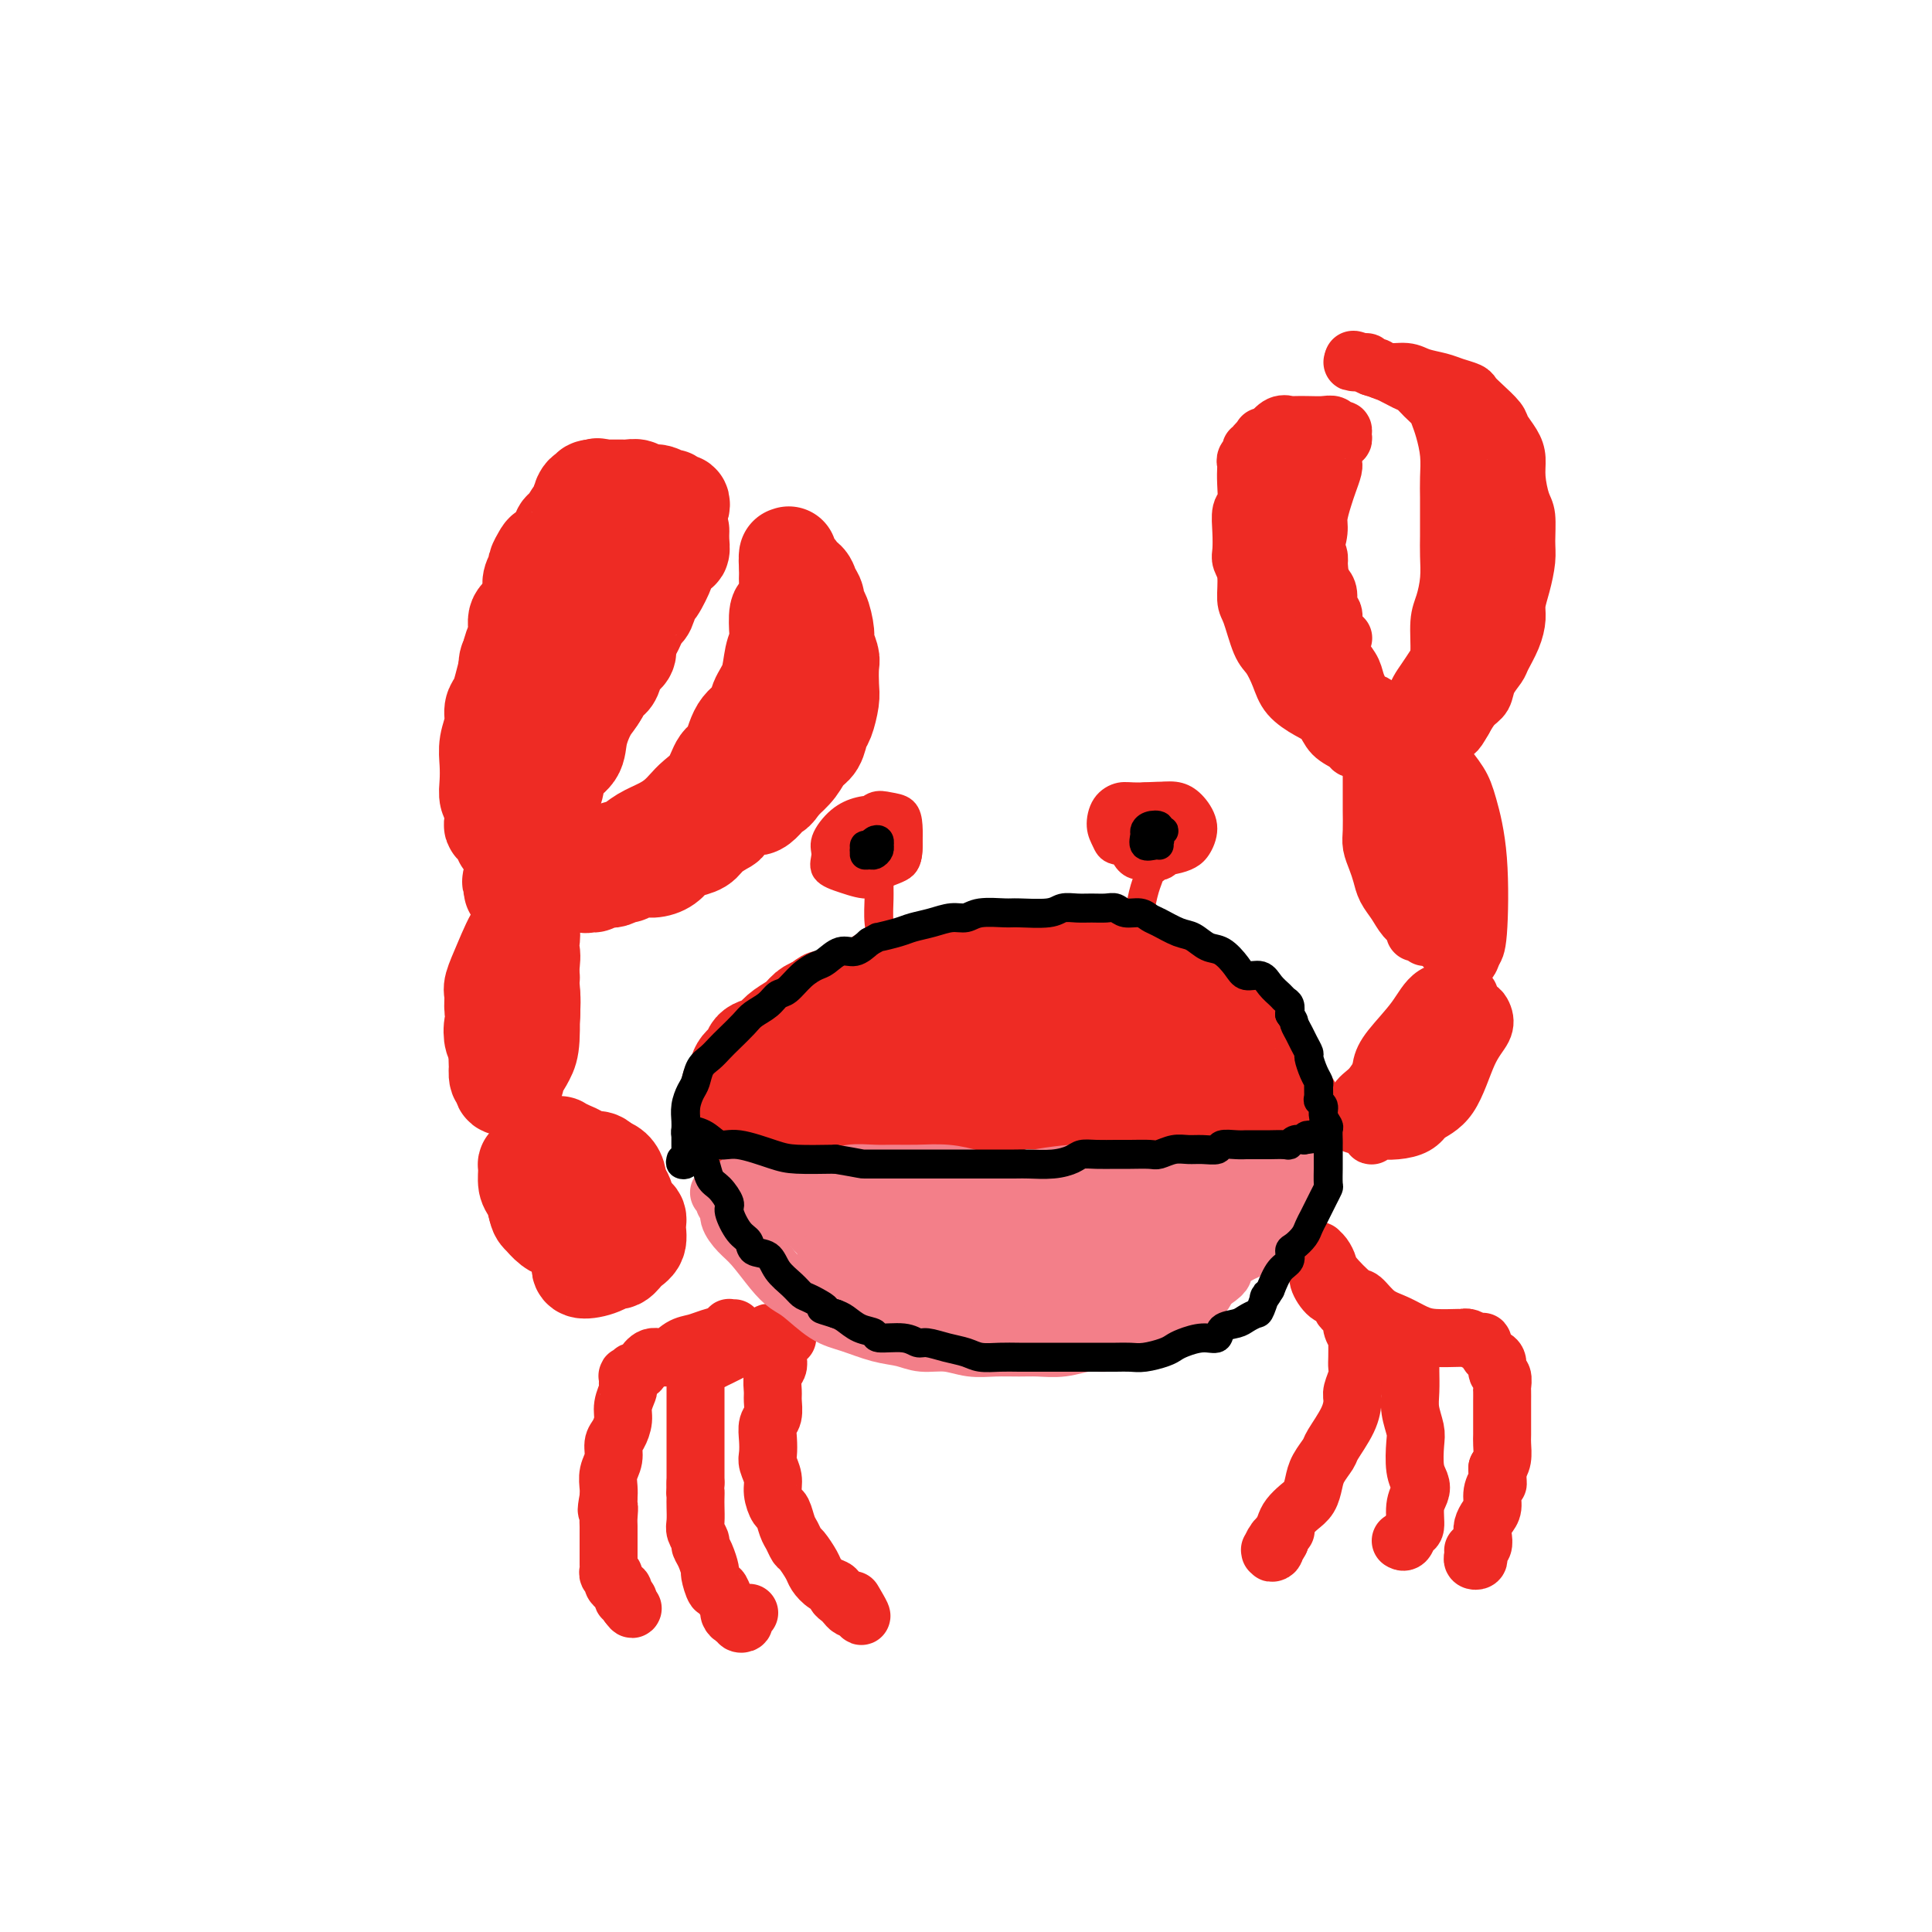 <svg viewBox='0 0 400 400' version='1.1' xmlns='http://www.w3.org/2000/svg' xmlns:xlink='http://www.w3.org/1999/xlink'><g fill='none' stroke='rgb(238,43,36)' stroke-width='20' stroke-linecap='round' stroke-linejoin='round'><path d='M161,218c-0.004,-0.032 -0.008,-0.065 0,0c0.008,0.065 0.027,0.226 0,0c-0.027,-0.226 -0.099,-0.841 0,-1c0.099,-0.159 0.368,0.137 1,0c0.632,-0.137 1.627,-0.708 2,-1c0.373,-0.292 0.122,-0.307 1,-1c0.878,-0.693 2.883,-2.065 4,-3c1.117,-0.935 1.346,-1.433 2,-2c0.654,-0.567 1.733,-1.204 3,-2c1.267,-0.796 2.722,-1.753 4,-2c1.278,-0.247 2.380,0.214 3,0c0.620,-0.214 0.757,-1.105 2,-2c1.243,-0.895 3.590,-1.795 5,-2c1.410,-0.205 1.883,0.285 3,0c1.117,-0.285 2.877,-1.344 5,-2c2.123,-0.656 4.607,-0.908 6,-1c1.393,-0.092 1.694,-0.026 3,0c1.306,0.026 3.616,0.010 5,0c1.384,-0.010 1.843,-0.013 3,0c1.157,0.013 3.012,0.043 5,0c1.988,-0.043 4.110,-0.160 6,0c1.890,0.160 3.549,0.595 5,1c1.451,0.405 2.694,0.779 4,1c1.306,0.221 2.676,0.288 4,1c1.324,0.712 2.602,2.067 4,3c1.398,0.933 2.915,1.443 4,2c1.085,0.557 1.739,1.159 3,2c1.261,0.841 3.131,1.920 5,3'/><path d='M253,212c2.770,2.118 1.694,2.412 2,3c0.306,0.588 1.995,1.471 3,2c1.005,0.529 1.327,0.705 2,1c0.673,0.295 1.696,0.710 2,1c0.304,0.290 -0.111,0.456 0,1c0.111,0.544 0.748,1.465 1,2c0.252,0.535 0.119,0.683 0,1c-0.119,0.317 -0.224,0.802 0,1c0.224,0.198 0.778,0.108 1,0c0.222,-0.108 0.111,-0.235 0,0c-0.111,0.235 -0.222,0.833 0,1c0.222,0.167 0.778,-0.095 1,0c0.222,0.095 0.111,0.547 0,1c-0.111,0.453 -0.222,0.906 0,1c0.222,0.094 0.778,-0.171 1,0c0.222,0.171 0.111,0.778 0,1c-0.111,0.222 -0.222,0.060 0,0c0.222,-0.060 0.778,-0.017 1,0c0.222,0.017 0.111,0.009 0,0'/><path d='M267,228c1.971,2.476 -0.100,0.667 -1,0c-0.900,-0.667 -0.627,-0.193 -1,0c-0.373,0.193 -1.392,0.104 -2,0c-0.608,-0.104 -0.806,-0.224 -1,0c-0.194,0.224 -0.385,0.792 -1,1c-0.615,0.208 -1.653,0.055 -3,0c-1.347,-0.055 -3.002,-0.014 -4,0c-0.998,0.014 -1.338,-0.000 -2,0c-0.662,0.000 -1.645,0.014 -3,0c-1.355,-0.014 -3.080,-0.056 -4,0c-0.920,0.056 -1.034,0.211 -2,0c-0.966,-0.211 -2.784,-0.789 -4,-1c-1.216,-0.211 -1.829,-0.057 -3,0c-1.171,0.057 -2.900,0.015 -4,0c-1.100,-0.015 -1.572,-0.004 -3,0c-1.428,0.004 -3.813,-0.000 -5,0c-1.187,0.000 -1.177,0.004 -2,0c-0.823,-0.004 -2.478,-0.016 -4,0c-1.522,0.016 -2.910,0.061 -4,0c-1.090,-0.061 -1.882,-0.226 -3,0c-1.118,0.226 -2.562,0.845 -4,1c-1.438,0.155 -2.869,-0.155 -4,0c-1.131,0.155 -1.962,0.773 -3,1c-1.038,0.227 -2.283,0.061 -4,0c-1.717,-0.061 -3.908,-0.017 -5,0c-1.092,0.017 -1.086,0.008 -2,0c-0.914,-0.008 -2.748,-0.016 -4,0c-1.252,0.016 -1.923,0.056 -3,0c-1.077,-0.056 -2.559,-0.207 -4,0c-1.441,0.207 -2.840,0.774 -4,1c-1.160,0.226 -2.080,0.113 -3,0'/><path d='M171,231c-15.163,0.460 -5.071,0.109 -2,0c3.071,-0.109 -0.878,0.023 -3,0c-2.122,-0.023 -2.418,-0.202 -3,0c-0.582,0.202 -1.451,0.787 -2,1c-0.549,0.213 -0.777,0.056 -1,0c-0.223,-0.056 -0.440,-0.011 -1,0c-0.560,0.011 -1.463,-0.011 -2,0c-0.537,0.011 -0.708,0.055 -1,0c-0.292,-0.055 -0.705,-0.210 -1,0c-0.295,0.210 -0.471,0.785 -1,1c-0.529,0.215 -1.410,0.070 -2,0c-0.590,-0.070 -0.890,-0.065 -1,0c-0.110,0.065 -0.029,0.188 0,0c0.029,-0.188 0.007,-0.688 0,-1c-0.007,-0.312 0.001,-0.435 0,-1c-0.001,-0.565 -0.013,-1.573 0,-2c0.013,-0.427 0.049,-0.274 0,-1c-0.049,-0.726 -0.184,-2.331 0,-3c0.184,-0.669 0.687,-0.403 1,-1c0.313,-0.597 0.436,-2.057 1,-3c0.564,-0.943 1.568,-1.369 2,-2c0.432,-0.631 0.294,-1.467 1,-2c0.706,-0.533 2.258,-0.762 3,-1c0.742,-0.238 0.674,-0.484 1,-1c0.326,-0.516 1.046,-1.303 2,-2c0.954,-0.697 2.141,-1.303 3,-2c0.859,-0.697 1.388,-1.485 2,-2c0.612,-0.515 1.306,-0.758 2,-1'/><path d='M169,208c2.779,-2.186 1.726,-1.150 2,-1c0.274,0.150 1.875,-0.585 3,-1c1.125,-0.415 1.773,-0.510 3,-1c1.227,-0.490 3.034,-1.374 4,-2c0.966,-0.626 1.090,-0.995 2,-1c0.910,-0.005 2.607,0.352 4,0c1.393,-0.352 2.482,-1.415 4,-2c1.518,-0.585 3.463,-0.692 5,-1c1.537,-0.308 2.665,-0.815 4,-1c1.335,-0.185 2.878,-0.046 4,0c1.122,0.046 1.825,0.000 3,0c1.175,-0.000 2.824,0.044 4,0c1.176,-0.044 1.880,-0.178 3,0c1.120,0.178 2.655,0.667 4,1c1.345,0.333 2.502,0.511 4,1c1.498,0.489 3.339,1.290 5,2c1.661,0.710 3.141,1.331 4,2c0.859,0.669 1.096,1.387 2,2c0.904,0.613 2.473,1.123 4,2c1.527,0.877 3.010,2.122 4,3c0.990,0.878 1.487,1.388 2,2c0.513,0.612 1.042,1.326 2,2c0.958,0.674 2.347,1.309 3,2c0.653,0.691 0.572,1.439 1,2c0.428,0.561 1.366,0.935 2,1c0.634,0.065 0.966,-0.179 1,0c0.034,0.179 -0.228,0.780 0,1c0.228,0.220 0.946,0.059 1,0c0.054,-0.059 -0.556,-0.017 -1,0c-0.444,0.017 -0.722,0.008 -1,0'/><path d='M251,221c2.845,2.452 -0.043,0.083 -2,-1c-1.957,-1.083 -2.983,-0.879 -4,-1c-1.017,-0.121 -2.024,-0.568 -4,-1c-1.976,-0.432 -4.922,-0.848 -7,-1c-2.078,-0.152 -3.290,-0.041 -5,0c-1.710,0.041 -3.919,0.011 -6,0c-2.081,-0.011 -4.034,-0.004 -6,0c-1.966,0.004 -3.944,0.004 -6,0c-2.056,-0.004 -4.189,-0.011 -6,0c-1.811,0.011 -3.299,0.042 -5,0c-1.701,-0.042 -3.616,-0.155 -5,0c-1.384,0.155 -2.239,0.577 -4,1c-1.761,0.423 -4.430,0.845 -6,1c-1.570,0.155 -2.041,0.042 -3,0c-0.959,-0.042 -2.404,-0.014 -3,0c-0.596,0.014 -0.341,0.014 -1,0c-0.659,-0.014 -2.233,-0.042 -2,0c0.233,0.042 2.272,0.155 4,0c1.728,-0.155 3.144,-0.577 5,-1c1.856,-0.423 4.151,-0.845 6,-1c1.849,-0.155 3.253,-0.041 5,0c1.747,0.041 3.837,0.011 6,0c2.163,-0.011 4.397,-0.003 6,0c1.603,0.003 2.573,0.001 4,0c1.427,-0.001 3.311,-0.000 5,0c1.689,0.000 3.185,0.000 4,0c0.815,-0.000 0.950,-0.000 1,0c0.050,0.000 0.014,0.000 0,0c-0.014,-0.000 -0.007,-0.000 0,0'/><path d='M222,217c6.734,-0.309 0.570,-0.083 -2,0c-2.570,0.083 -1.546,0.021 -2,0c-0.454,-0.021 -2.386,-0.003 -4,0c-1.614,0.003 -2.909,-0.010 -5,0c-2.091,0.010 -4.977,0.041 -7,0c-2.023,-0.041 -3.181,-0.155 -5,0c-1.819,0.155 -4.297,0.580 -6,1c-1.703,0.420 -2.629,0.834 -3,1c-0.371,0.166 -0.185,0.083 0,0'/><path d='M128,256c-0.201,0.794 -0.402,1.587 -1,2c-0.598,0.413 -1.595,0.444 -2,1c-0.405,0.556 -0.220,1.636 0,2c0.220,0.364 0.475,0.011 1,0c0.525,-0.011 1.319,0.320 2,0c0.681,-0.320 1.249,-1.290 2,-2c0.751,-0.710 1.687,-1.160 2,-2c0.313,-0.840 0.004,-2.069 0,-3c-0.004,-0.931 0.296,-1.564 0,-2c-0.296,-0.436 -1.190,-0.675 -2,-1c-0.810,-0.325 -1.538,-0.736 -3,0c-1.462,0.736 -3.659,2.618 -5,4c-1.341,1.382 -1.825,2.263 -2,3c-0.175,0.737 -0.040,1.328 0,2c0.040,0.672 -0.013,1.424 0,2c0.013,0.576 0.094,0.975 1,1c0.906,0.025 2.636,-0.325 4,-1c1.364,-0.675 2.360,-1.674 3,-3c0.640,-1.326 0.923,-2.977 1,-4c0.077,-1.023 -0.053,-1.418 0,-2c0.053,-0.582 0.287,-1.351 0,-2c-0.287,-0.649 -1.096,-1.179 -2,-1c-0.904,0.179 -1.903,1.067 -3,2c-1.097,0.933 -2.294,1.911 -3,3c-0.706,1.089 -0.923,2.290 -1,3c-0.077,0.710 -0.014,0.929 0,1c0.014,0.071 -0.021,-0.006 0,0c0.021,0.006 0.098,0.094 1,0c0.902,-0.094 2.627,-0.372 4,-1c1.373,-0.628 2.392,-1.608 3,-3c0.608,-1.392 0.804,-3.196 1,-5'/><path d='M129,250c0.741,-1.819 0.595,-2.366 0,-3c-0.595,-0.634 -1.637,-1.355 -3,-2c-1.363,-0.645 -3.045,-1.214 -4,-1c-0.955,0.214 -1.181,1.210 -2,2c-0.819,0.790 -2.231,1.374 -3,2c-0.769,0.626 -0.896,1.293 -1,2c-0.104,0.707 -0.186,1.454 0,2c0.186,0.546 0.639,0.890 1,1c0.361,0.110 0.628,-0.013 1,0c0.372,0.013 0.847,0.163 1,0c0.153,-0.163 -0.018,-0.639 0,-1c0.018,-0.361 0.223,-0.608 0,-1c-0.223,-0.392 -0.876,-0.930 -1,-1c-0.124,-0.070 0.279,0.328 0,0c-0.279,-0.328 -1.241,-1.383 -2,-2c-0.759,-0.617 -1.314,-0.795 -2,-1c-0.686,-0.205 -1.503,-0.437 -2,-1c-0.497,-0.563 -0.673,-1.458 -1,-2c-0.327,-0.542 -0.805,-0.733 -1,-1c-0.195,-0.267 -0.105,-0.612 0,-1c0.105,-0.388 0.227,-0.821 0,-1c-0.227,-0.179 -0.804,-0.106 -1,0c-0.196,0.106 -0.011,0.245 0,1c0.011,0.755 -0.151,2.126 0,3c0.151,0.874 0.615,1.250 1,2c0.385,0.750 0.693,1.875 1,3'/><path d='M111,250c0.291,1.431 0.520,1.508 1,2c0.480,0.492 1.211,1.400 2,2c0.789,0.600 1.636,0.893 2,1c0.364,0.107 0.245,0.029 1,0c0.755,-0.029 2.383,-0.010 3,0c0.617,0.010 0.222,0.010 0,0c-0.222,-0.010 -0.270,-0.030 0,0c0.270,0.030 0.857,0.109 1,0c0.143,-0.109 -0.158,-0.407 0,-1c0.158,-0.593 0.774,-1.483 1,-2c0.226,-0.517 0.061,-0.663 0,-1c-0.061,-0.337 -0.017,-0.865 0,-1c0.017,-0.135 0.008,0.121 0,0c-0.008,-0.121 -0.013,-0.621 0,-1c0.013,-0.379 0.046,-0.638 0,-1c-0.046,-0.362 -0.171,-0.828 0,-1c0.171,-0.172 0.637,-0.050 1,0c0.363,0.050 0.622,0.028 1,0c0.378,-0.028 0.876,-0.060 1,0c0.124,0.060 -0.125,0.214 0,0c0.125,-0.214 0.622,-0.795 1,-1c0.378,-0.205 0.635,-0.033 1,0c0.365,0.033 0.838,-0.071 1,0c0.162,0.071 0.012,0.318 0,0c-0.012,-0.318 0.112,-1.201 0,-2c-0.112,-0.799 -0.461,-1.514 -1,-2c-0.539,-0.486 -1.270,-0.743 -2,-1'/><path d='M125,241c-0.651,-1.013 -1.278,-1.046 -2,-1c-0.722,0.046 -1.538,0.170 -2,0c-0.462,-0.170 -0.572,-0.634 -1,-1c-0.428,-0.366 -1.176,-0.634 -2,-1c-0.824,-0.366 -1.723,-0.830 -2,-1c-0.277,-0.170 0.070,-0.046 0,0c-0.070,0.046 -0.555,0.012 -1,0c-0.445,-0.012 -0.851,-0.003 -1,0c-0.149,0.003 -0.043,0.001 0,0c0.043,-0.001 0.021,-0.000 0,0'/><path d='M104,211c-0.423,0.269 -0.847,0.538 -1,1c-0.153,0.462 -0.037,1.118 0,2c0.037,0.882 -0.006,1.991 0,3c0.006,1.009 0.061,1.918 0,3c-0.061,1.082 -0.237,2.337 0,3c0.237,0.663 0.888,0.732 1,1c0.112,0.268 -0.316,0.733 0,1c0.316,0.267 1.377,0.334 2,0c0.623,-0.334 0.810,-1.070 1,-2c0.190,-0.930 0.385,-2.055 1,-4c0.615,-1.945 1.651,-4.711 2,-7c0.349,-2.289 0.010,-4.103 0,-5c-0.010,-0.897 0.309,-0.877 0,-1c-0.309,-0.123 -1.247,-0.388 -2,0c-0.753,0.388 -1.323,1.428 -2,3c-0.677,1.572 -1.461,3.675 -2,5c-0.539,1.325 -0.832,1.870 -1,3c-0.168,1.130 -0.210,2.844 0,4c0.210,1.156 0.673,1.756 1,2c0.327,0.244 0.518,0.134 1,0c0.482,-0.134 1.253,-0.291 2,-1c0.747,-0.709 1.469,-1.968 2,-3c0.531,-1.032 0.872,-1.836 1,-4c0.128,-2.164 0.042,-5.690 0,-8c-0.042,-2.310 -0.039,-3.406 0,-4c0.039,-0.594 0.113,-0.687 0,-1c-0.113,-0.313 -0.412,-0.847 -1,-1c-0.588,-0.153 -1.466,0.074 -2,1c-0.534,0.926 -0.724,2.550 -1,4c-0.276,1.450 -0.638,2.725 -1,4'/><path d='M105,210c-0.374,1.962 -0.309,2.866 0,4c0.309,1.134 0.861,2.497 1,3c0.139,0.503 -0.134,0.148 0,0c0.134,-0.148 0.677,-0.087 1,0c0.323,0.087 0.428,0.199 1,-1c0.572,-1.199 1.612,-3.708 2,-6c0.388,-2.292 0.123,-4.365 0,-6c-0.123,-1.635 -0.104,-2.832 0,-4c0.104,-1.168 0.292,-2.307 0,-3c-0.292,-0.693 -1.062,-0.941 -2,0c-0.938,0.941 -2.042,3.072 -3,5c-0.958,1.928 -1.771,3.652 -2,5c-0.229,1.348 0.127,2.320 0,3c-0.127,0.680 -0.736,1.069 -1,2c-0.264,0.931 -0.183,2.403 0,3c0.183,0.597 0.469,0.319 1,0c0.531,-0.319 1.306,-0.678 2,-2c0.694,-1.322 1.308,-3.607 2,-6c0.692,-2.393 1.462,-4.895 2,-7c0.538,-2.105 0.842,-3.814 1,-5c0.158,-1.186 0.168,-1.849 0,-2c-0.168,-0.151 -0.514,0.209 -1,0c-0.486,-0.209 -1.111,-0.988 -2,0c-0.889,0.988 -2.040,3.742 -3,6c-0.960,2.258 -1.729,4.018 -2,5c-0.271,0.982 -0.045,1.185 0,2c0.045,0.815 -0.090,2.240 0,3c0.090,0.760 0.406,0.853 1,1c0.594,0.147 1.468,0.347 2,0c0.532,-0.347 0.724,-1.242 1,-2c0.276,-0.758 0.638,-1.379 1,-2'/><path d='M107,206c0.778,-0.689 0.222,-0.911 0,-1c-0.222,-0.089 -0.111,-0.044 0,0'/><path d='M106,184c-0.000,0.161 -0.000,0.321 0,0c0.000,-0.321 0.001,-1.125 0,-2c-0.001,-0.875 -0.004,-1.821 0,-3c0.004,-1.179 0.015,-2.590 0,-4c-0.015,-1.410 -0.056,-2.820 0,-4c0.056,-1.180 0.210,-2.132 0,-3c-0.210,-0.868 -0.786,-1.652 -1,-3c-0.214,-1.348 -0.068,-3.259 0,-5c0.068,-1.741 0.059,-3.311 0,-5c-0.059,-1.689 -0.168,-3.497 0,-5c0.168,-1.503 0.611,-2.703 1,-4c0.389,-1.297 0.723,-2.693 1,-4c0.277,-1.307 0.498,-2.526 1,-4c0.502,-1.474 1.286,-3.202 2,-5c0.714,-1.798 1.357,-3.665 2,-5c0.643,-1.335 1.285,-2.138 2,-3c0.715,-0.862 1.502,-1.782 2,-3c0.498,-1.218 0.707,-2.733 1,-4c0.293,-1.267 0.670,-2.284 1,-3c0.330,-0.716 0.614,-1.130 1,-2c0.386,-0.870 0.874,-2.197 1,-3c0.126,-0.803 -0.110,-1.081 0,-2c0.110,-0.919 0.565,-2.478 1,-3c0.435,-0.522 0.848,-0.006 1,0c0.152,0.006 0.041,-0.498 0,-1c-0.041,-0.502 -0.012,-1.000 0,-1c0.012,0.000 0.006,0.500 0,1'/><path d='M122,104c2.874,-6.886 1.558,-1.100 1,1c-0.558,2.100 -0.360,0.516 0,0c0.360,-0.516 0.880,0.037 1,1c0.120,0.963 -0.160,2.337 0,3c0.160,0.663 0.760,0.615 1,1c0.240,0.385 0.121,1.205 0,2c-0.121,0.795 -0.243,1.567 0,2c0.243,0.433 0.850,0.529 1,1c0.150,0.471 -0.156,1.319 0,2c0.156,0.681 0.774,1.197 1,2c0.226,0.803 0.061,1.895 0,3c-0.061,1.105 -0.019,2.224 0,3c0.019,0.776 0.016,1.211 0,2c-0.016,0.789 -0.045,1.934 0,3c0.045,1.066 0.164,2.054 0,3c-0.164,0.946 -0.612,1.848 -1,3c-0.388,1.152 -0.718,2.552 -1,4c-0.282,1.448 -0.517,2.942 -1,4c-0.483,1.058 -1.214,1.678 -2,3c-0.786,1.322 -1.628,3.346 -2,5c-0.372,1.654 -0.273,2.940 -1,4c-0.727,1.060 -2.278,1.895 -3,3c-0.722,1.105 -0.613,2.480 -1,4c-0.387,1.520 -1.270,3.185 -2,4c-0.730,0.815 -1.306,0.782 -2,2c-0.694,1.218 -1.506,3.688 -2,5c-0.494,1.312 -0.668,1.465 -1,2c-0.332,0.535 -0.820,1.452 -1,2c-0.180,0.548 -0.051,0.728 0,1c0.051,0.272 0.026,0.636 0,1'/><path d='M107,180c-2.929,6.429 -0.250,-1.000 1,-4c1.250,-3.000 1.071,-1.571 1,-1c-0.071,0.571 -0.036,0.286 0,0'/><path d='M112,183c0.338,0.007 0.675,0.014 1,0c0.325,-0.014 0.637,-0.048 1,0c0.363,0.048 0.776,0.178 1,0c0.224,-0.178 0.257,-0.664 1,-1c0.743,-0.336 2.194,-0.523 3,-1c0.806,-0.477 0.966,-1.244 2,-2c1.034,-0.756 2.941,-1.501 4,-2c1.059,-0.499 1.270,-0.753 2,-1c0.730,-0.247 1.977,-0.489 3,-1c1.023,-0.511 1.820,-1.291 3,-2c1.180,-0.709 2.743,-1.346 4,-2c1.257,-0.654 2.209,-1.324 3,-2c0.791,-0.676 1.419,-1.357 2,-2c0.581,-0.643 1.113,-1.246 2,-2c0.887,-0.754 2.129,-1.657 3,-3c0.871,-1.343 1.370,-3.125 2,-4c0.630,-0.875 1.391,-0.844 2,-2c0.609,-1.156 1.066,-3.499 2,-5c0.934,-1.501 2.345,-2.160 3,-3c0.655,-0.840 0.554,-1.861 1,-3c0.446,-1.139 1.439,-2.397 2,-4c0.561,-1.603 0.689,-3.551 1,-5c0.311,-1.449 0.805,-2.398 1,-3c0.195,-0.602 0.091,-0.857 0,-2c-0.091,-1.143 -0.168,-3.175 0,-4c0.168,-0.825 0.581,-0.445 1,-1c0.419,-0.555 0.844,-2.047 1,-3c0.156,-0.953 0.042,-1.369 0,-2c-0.042,-0.631 -0.011,-1.478 0,-2c0.011,-0.522 0.003,-0.721 0,-1c-0.003,-0.279 -0.002,-0.640 0,-1'/><path d='M163,117c0.616,-3.865 0.155,-1.529 0,-1c-0.155,0.529 -0.002,-0.749 0,-1c0.002,-0.251 -0.145,0.524 0,1c0.145,0.476 0.582,0.651 1,1c0.418,0.349 0.819,0.870 1,1c0.181,0.130 0.144,-0.131 0,0c-0.144,0.131 -0.393,0.656 0,1c0.393,0.344 1.429,0.509 2,1c0.571,0.491 0.679,1.308 1,2c0.321,0.692 0.856,1.258 1,2c0.144,0.742 -0.101,1.659 0,2c0.101,0.341 0.549,0.106 1,1c0.451,0.894 0.905,2.918 1,4c0.095,1.082 -0.170,1.222 0,2c0.170,0.778 0.775,2.194 1,3c0.225,0.806 0.071,1.002 0,2c-0.071,0.998 -0.060,2.799 0,4c0.060,1.201 0.168,1.801 0,3c-0.168,1.199 -0.610,2.996 -1,4c-0.390,1.004 -0.726,1.217 -1,2c-0.274,0.783 -0.486,2.138 -1,3c-0.514,0.862 -1.331,1.232 -2,2c-0.669,0.768 -1.191,1.934 -2,3c-0.809,1.066 -1.904,2.033 -3,3'/><path d='M162,162c-1.854,2.888 -1.489,1.610 -2,2c-0.511,0.390 -1.898,2.450 -3,3c-1.102,0.550 -1.918,-0.410 -3,0c-1.082,0.410 -2.429,2.190 -3,3c-0.571,0.810 -0.366,0.650 -1,1c-0.634,0.350 -2.109,1.211 -3,2c-0.891,0.789 -1.200,1.508 -2,2c-0.800,0.492 -2.091,0.758 -3,1c-0.909,0.242 -1.437,0.461 -2,1c-0.563,0.539 -1.160,1.399 -2,2c-0.840,0.601 -1.922,0.945 -3,1c-1.078,0.055 -2.152,-0.178 -3,0c-0.848,0.178 -1.470,0.765 -2,1c-0.530,0.235 -0.968,0.116 -1,0c-0.032,-0.116 0.342,-0.228 0,0c-0.342,0.228 -1.401,0.797 -2,1c-0.599,0.203 -0.738,0.040 -1,0c-0.262,-0.040 -0.648,0.044 -1,0c-0.352,-0.044 -0.669,-0.215 -1,0c-0.331,0.215 -0.677,0.817 -1,1c-0.323,0.183 -0.623,-0.054 -1,0c-0.377,0.054 -0.832,0.399 -1,0c-0.168,-0.399 -0.048,-1.543 0,-2c0.048,-0.457 0.024,-0.229 0,0'/><path d='M104,174c-0.312,-0.741 -0.623,-1.482 -1,-2c-0.377,-0.518 -0.819,-0.812 -1,-1c-0.181,-0.188 -0.101,-0.269 0,-1c0.101,-0.731 0.222,-2.113 0,-3c-0.222,-0.887 -0.788,-1.280 -1,-2c-0.212,-0.720 -0.072,-1.768 0,-3c0.072,-1.232 0.075,-2.647 0,-4c-0.075,-1.353 -0.227,-2.644 0,-4c0.227,-1.356 0.835,-2.778 1,-4c0.165,-1.222 -0.111,-2.245 0,-3c0.111,-0.755 0.608,-1.240 1,-2c0.392,-0.760 0.677,-1.793 1,-3c0.323,-1.207 0.682,-2.588 1,-4c0.318,-1.412 0.595,-2.856 1,-4c0.405,-1.144 0.936,-1.987 1,-3c0.064,-1.013 -0.341,-2.196 0,-3c0.341,-0.804 1.427,-1.227 2,-2c0.573,-0.773 0.635,-1.894 1,-3c0.365,-1.106 1.035,-2.197 2,-3c0.965,-0.803 2.226,-1.318 3,-2c0.774,-0.682 1.062,-1.531 2,-2c0.938,-0.469 2.526,-0.559 3,-1c0.474,-0.441 -0.166,-1.234 0,-2c0.166,-0.766 1.137,-1.504 2,-2c0.863,-0.496 1.617,-0.749 2,-1c0.383,-0.251 0.395,-0.500 1,-1c0.605,-0.500 1.802,-1.250 3,-2'/><path d='M128,107c3.667,-3.702 2.334,-2.456 2,-2c-0.334,0.456 0.331,0.122 1,0c0.669,-0.122 1.340,-0.033 2,0c0.660,0.033 1.308,0.008 2,0c0.692,-0.008 1.429,-0.001 2,0c0.571,0.001 0.977,-0.004 1,0c0.023,0.004 -0.337,0.016 0,0c0.337,-0.016 1.369,-0.061 2,0c0.631,0.061 0.860,0.228 1,0c0.140,-0.228 0.191,-0.850 0,-1c-0.191,-0.150 -0.622,0.171 -1,0c-0.378,-0.171 -0.702,-0.834 -1,-1c-0.298,-0.166 -0.570,0.166 -1,0c-0.430,-0.166 -1.017,-0.829 -2,-1c-0.983,-0.171 -2.361,0.150 -3,0c-0.639,-0.150 -0.538,-0.772 -1,-1c-0.462,-0.228 -1.487,-0.061 -2,0c-0.513,0.061 -0.515,0.016 -1,0c-0.485,-0.016 -1.453,-0.004 -2,0c-0.547,0.004 -0.672,0.001 -1,0c-0.328,-0.001 -0.857,-0.000 -1,0c-0.143,0.000 0.102,0.000 0,0c-0.102,-0.000 -0.551,-0.000 -1,0'/><path d='M124,101c-2.884,-0.364 -2.095,0.726 -2,1c0.095,0.274 -0.503,-0.269 -1,0c-0.497,0.269 -0.893,1.351 -1,2c-0.107,0.649 0.074,0.864 0,1c-0.074,0.136 -0.405,0.194 -1,1c-0.595,0.806 -1.454,2.362 -2,3c-0.546,0.638 -0.777,0.360 -1,1c-0.223,0.640 -0.437,2.198 -1,3c-0.563,0.802 -1.475,0.848 -2,1c-0.525,0.152 -0.663,0.411 -1,1c-0.337,0.589 -0.874,1.508 -1,2c-0.126,0.492 0.159,0.556 0,1c-0.159,0.444 -0.763,1.269 -1,2c-0.237,0.731 -0.106,1.368 0,2c0.106,0.632 0.186,1.257 0,2c-0.186,0.743 -0.637,1.602 -1,2c-0.363,0.398 -0.636,0.334 -1,1c-0.364,0.666 -0.819,2.060 -1,3c-0.181,0.940 -0.087,1.425 0,2c0.087,0.575 0.167,1.241 0,2c-0.167,0.759 -0.581,1.611 -1,2c-0.419,0.389 -0.844,0.315 -1,1c-0.156,0.685 -0.042,2.130 0,3c0.042,0.870 0.011,1.164 0,2c-0.011,0.836 -0.003,2.214 0,3c0.003,0.786 0.001,0.981 0,1c-0.001,0.019 -0.000,-0.139 0,0c0.000,0.139 0.000,0.576 0,1c-0.000,0.424 -0.000,0.835 0,1c0.000,0.165 0.000,0.082 0,0'/><path d='M121,145c0.220,0.060 0.440,0.120 1,0c0.560,-0.120 1.459,-0.421 2,-1c0.541,-0.579 0.722,-1.437 1,-2c0.278,-0.563 0.653,-0.833 1,-1c0.347,-0.167 0.667,-0.233 1,-1c0.333,-0.767 0.681,-2.236 1,-3c0.319,-0.764 0.610,-0.823 1,-1c0.390,-0.177 0.878,-0.471 1,-1c0.122,-0.529 -0.122,-1.291 0,-2c0.122,-0.709 0.610,-1.364 1,-2c0.390,-0.636 0.680,-1.252 1,-2c0.320,-0.748 0.668,-1.626 1,-2c0.332,-0.374 0.649,-0.242 1,-1c0.351,-0.758 0.738,-2.406 1,-3c0.262,-0.594 0.399,-0.135 1,-1c0.601,-0.865 1.668,-3.053 2,-4c0.332,-0.947 -0.069,-0.651 0,-1c0.069,-0.349 0.607,-1.341 1,-2c0.393,-0.659 0.641,-0.986 1,-1c0.359,-0.014 0.828,0.283 1,0c0.172,-0.283 0.046,-1.148 0,-2c-0.046,-0.852 -0.012,-1.691 0,-2c0.012,-0.309 0.004,-0.088 0,0c-0.004,0.088 -0.002,0.044 0,0'/></g>
<g fill='none' stroke='rgb(238,43,36)' stroke-width='12' stroke-linecap='round' stroke-linejoin='round'><path d='M152,275c-0.434,0.024 -0.868,0.048 -1,0c-0.132,-0.048 0.036,-0.169 0,0c-0.036,0.169 -0.278,0.628 -1,1c-0.722,0.372 -1.926,0.658 -3,1c-1.074,0.342 -2.018,0.739 -3,1c-0.982,0.261 -2.003,0.386 -3,1c-0.997,0.614 -1.970,1.719 -3,2c-1.030,0.281 -2.117,-0.261 -3,0c-0.883,0.261 -1.561,1.324 -2,2c-0.439,0.676 -0.639,0.964 -1,1c-0.361,0.036 -0.882,-0.179 -1,0c-0.118,0.179 0.165,0.753 0,1c-0.165,0.247 -0.780,0.166 -1,0c-0.220,-0.166 -0.044,-0.418 0,0c0.044,0.418 -0.043,1.505 0,2c0.043,0.495 0.218,0.397 0,1c-0.218,0.603 -0.828,1.908 -1,3c-0.172,1.092 0.094,1.972 0,3c-0.094,1.028 -0.547,2.204 -1,3c-0.453,0.796 -0.906,1.210 -1,2c-0.094,0.790 0.171,1.954 0,3c-0.171,1.046 -0.777,1.974 -1,3c-0.223,1.026 -0.064,2.150 0,3c0.064,0.850 0.032,1.425 0,2'/><path d='M126,310c-0.774,4.223 -0.207,2.282 0,2c0.207,-0.282 0.056,1.095 0,2c-0.056,0.905 -0.015,1.338 0,2c0.015,0.662 0.004,1.553 0,2c-0.004,0.447 -0.001,0.448 0,1c0.001,0.552 0.000,1.653 0,2c-0.000,0.347 -0.000,-0.061 0,0c0.000,0.061 0.000,0.590 0,1c-0.000,0.410 -0.001,0.702 0,1c0.001,0.298 0.004,0.601 0,1c-0.004,0.399 -0.015,0.895 0,1c0.015,0.105 0.055,-0.179 0,0c-0.055,0.179 -0.207,0.822 0,1c0.207,0.178 0.772,-0.110 1,0c0.228,0.110 0.117,0.617 0,1c-0.117,0.383 -0.242,0.643 0,1c0.242,0.357 0.850,0.813 1,1c0.150,0.187 -0.157,0.107 0,0c0.157,-0.107 0.778,-0.240 1,0c0.222,0.240 0.045,0.853 0,1c-0.045,0.147 0.040,-0.170 0,0c-0.040,0.170 -0.207,0.829 0,1c0.207,0.171 0.786,-0.146 1,0c0.214,0.146 0.061,0.756 0,1c-0.061,0.244 -0.031,0.122 0,0'/><path d='M130,332c0.844,1.467 0.956,1.133 1,1c0.044,-0.133 0.022,-0.067 0,0'/><path d='M160,276c-0.333,-0.112 -0.666,-0.223 -1,0c-0.334,0.223 -0.670,0.781 -1,1c-0.330,0.219 -0.655,0.100 -1,0c-0.345,-0.100 -0.711,-0.181 -1,0c-0.289,0.181 -0.500,0.626 -1,1c-0.500,0.374 -1.289,0.679 -2,1c-0.711,0.321 -1.343,0.660 -2,1c-0.657,0.340 -1.339,0.682 -2,1c-0.661,0.318 -1.302,0.611 -2,1c-0.698,0.389 -1.455,0.874 -2,1c-0.545,0.126 -0.878,-0.108 -1,0c-0.122,0.108 -0.033,0.557 0,1c0.033,0.443 0.009,0.880 0,1c-0.009,0.120 -0.002,-0.077 0,0c0.002,0.077 0.001,0.427 0,1c-0.001,0.573 -0.000,1.370 0,2c0.000,0.630 0.000,1.095 0,2c-0.000,0.905 -0.000,2.251 0,3c0.000,0.749 0.000,0.902 0,2c-0.000,1.098 -0.000,3.140 0,4c0.000,0.860 0.000,0.539 0,1c-0.000,0.461 -0.000,1.703 0,3c0.000,1.297 0.000,2.648 0,4'/><path d='M144,307c-0.155,4.126 -0.043,2.442 0,2c0.043,-0.442 0.015,0.358 0,1c-0.015,0.642 -0.019,1.127 0,2c0.019,0.873 0.060,2.133 0,3c-0.060,0.867 -0.222,1.340 0,2c0.222,0.660 0.829,1.508 1,2c0.171,0.492 -0.095,0.627 0,1c0.095,0.373 0.550,0.984 1,2c0.450,1.016 0.894,2.436 1,3c0.106,0.564 -0.125,0.274 0,1c0.125,0.726 0.607,2.470 1,3c0.393,0.530 0.696,-0.155 1,0c0.304,0.155 0.607,1.151 1,2c0.393,0.849 0.875,1.552 1,2c0.125,0.448 -0.106,0.643 0,1c0.106,0.357 0.549,0.878 1,1c0.451,0.122 0.909,-0.153 1,0c0.091,0.153 -0.186,0.734 0,1c0.186,0.266 0.833,0.216 1,0c0.167,-0.216 -0.147,-0.596 0,-1c0.147,-0.404 0.756,-0.830 1,-1c0.244,-0.170 0.122,-0.085 0,0'/><path d='M163,277c-0.452,-0.134 -0.905,-0.268 -1,0c-0.095,0.268 0.167,0.938 0,1c-0.167,0.062 -0.763,-0.485 -1,0c-0.237,0.485 -0.116,2.002 0,3c0.116,0.998 0.228,1.479 0,2c-0.228,0.521 -0.797,1.083 -1,2c-0.203,0.917 -0.040,2.188 0,3c0.040,0.812 -0.041,1.166 0,2c0.041,0.834 0.206,2.148 0,3c-0.206,0.852 -0.783,1.243 -1,2c-0.217,0.757 -0.073,1.882 0,3c0.073,1.118 0.075,2.230 0,3c-0.075,0.770 -0.227,1.199 0,2c0.227,0.801 0.834,1.976 1,3c0.166,1.024 -0.110,1.898 0,3c0.110,1.102 0.607,2.432 1,3c0.393,0.568 0.682,0.374 1,1c0.318,0.626 0.667,2.072 1,3c0.333,0.928 0.652,1.336 1,2c0.348,0.664 0.726,1.582 1,2c0.274,0.418 0.445,0.336 1,1c0.555,0.664 1.493,2.076 2,3c0.507,0.924 0.584,1.361 1,2c0.416,0.639 1.172,1.480 2,2c0.828,0.520 1.727,0.717 2,1c0.273,0.283 -0.082,0.650 0,1c0.082,0.350 0.599,0.681 1,1c0.401,0.319 0.685,0.624 1,1c0.315,0.376 0.661,0.822 1,1c0.339,0.178 0.669,0.089 1,0'/><path d='M177,333c2.644,3.511 0.756,0.289 0,-1c-0.756,-1.289 -0.378,-0.644 0,0'/><path d='M272,259c-0.009,-0.096 -0.018,-0.193 0,0c0.018,0.193 0.063,0.675 0,1c-0.063,0.325 -0.234,0.492 0,1c0.234,0.508 0.874,1.358 1,2c0.126,0.642 -0.260,1.075 0,2c0.260,0.925 1.166,2.341 2,3c0.834,0.659 1.595,0.561 2,1c0.405,0.439 0.452,1.416 1,2c0.548,0.584 1.597,0.774 2,1c0.403,0.226 0.161,0.489 0,1c-0.161,0.511 -0.239,1.271 0,2c0.239,0.729 0.796,1.427 1,2c0.204,0.573 0.056,1.020 0,1c-0.056,-0.020 -0.019,-0.507 0,0c0.019,0.507 0.019,2.007 0,3c-0.019,0.993 -0.059,1.478 0,2c0.059,0.522 0.215,1.082 0,2c-0.215,0.918 -0.802,2.195 -1,3c-0.198,0.805 -0.007,1.139 0,2c0.007,0.861 -0.169,2.250 -1,4c-0.831,1.750 -2.316,3.862 -3,5c-0.684,1.138 -0.567,1.302 -1,2c-0.433,0.698 -1.415,1.930 -2,3c-0.585,1.070 -0.773,1.976 -1,3c-0.227,1.024 -0.495,2.164 -1,3c-0.505,0.836 -1.249,1.368 -2,2c-0.751,0.632 -1.510,1.362 -2,2c-0.490,0.638 -0.711,1.182 -1,2c-0.289,0.818 -0.644,1.909 -1,3'/><path d='M265,319c-2.718,5.139 -1.513,0.986 -1,0c0.513,-0.986 0.336,1.194 0,2c-0.336,0.806 -0.829,0.237 -1,0c-0.171,-0.237 -0.021,-0.141 0,0c0.021,0.141 -0.087,0.326 0,0c0.087,-0.326 0.370,-1.165 1,-2c0.630,-0.835 1.609,-1.667 2,-2c0.391,-0.333 0.196,-0.166 0,0'/><path d='M272,259c0.445,0.016 0.890,0.032 1,0c0.110,-0.032 -0.115,-0.113 0,0c0.115,0.113 0.568,0.420 1,1c0.432,0.580 0.842,1.433 1,2c0.158,0.567 0.064,0.847 1,2c0.936,1.153 2.900,3.177 4,4c1.100,0.823 1.334,0.445 2,1c0.666,0.555 1.762,2.044 3,3c1.238,0.956 2.618,1.381 4,2c1.382,0.619 2.765,1.433 4,2c1.235,0.567 2.323,0.888 4,1c1.677,0.112 3.942,0.016 5,0c1.058,-0.016 0.910,0.046 1,0c0.090,-0.046 0.420,-0.202 1,0c0.580,0.202 1.412,0.761 2,1c0.588,0.239 0.932,0.157 1,0c0.068,-0.157 -0.140,-0.389 0,0c0.140,0.389 0.630,1.398 1,2c0.370,0.602 0.621,0.795 1,1c0.379,0.205 0.886,0.421 1,1c0.114,0.579 -0.166,1.521 0,2c0.166,0.479 0.776,0.494 1,1c0.224,0.506 0.060,1.503 0,2c-0.060,0.497 -0.016,0.493 0,1c0.016,0.507 0.004,1.524 0,2c-0.004,0.476 -0.000,0.410 0,1c0.000,0.590 -0.003,1.835 0,3c0.003,1.165 0.011,2.250 0,3c-0.011,0.750 -0.041,1.163 0,2c0.041,0.837 0.155,2.096 0,3c-0.155,0.904 -0.577,1.452 -1,2'/><path d='M310,304c0.064,4.003 0.224,3.012 0,3c-0.224,-0.012 -0.831,0.955 -1,2c-0.169,1.045 0.099,2.168 0,3c-0.099,0.832 -0.566,1.375 -1,2c-0.434,0.625 -0.834,1.333 -1,2c-0.166,0.667 -0.096,1.293 0,2c0.096,0.707 0.218,1.497 0,2c-0.218,0.503 -0.776,0.721 -1,1c-0.224,0.279 -0.112,0.621 0,1c0.112,0.379 0.226,0.795 0,1c-0.226,0.205 -0.793,0.199 -1,0c-0.207,-0.199 -0.056,-0.592 0,-1c0.056,-0.408 0.016,-0.831 0,-1c-0.016,-0.169 -0.008,-0.085 0,0'/><path d='M292,281c-0.001,-0.078 -0.001,-0.157 0,0c0.001,0.157 0.004,0.549 0,1c-0.004,0.451 -0.015,0.961 0,2c0.015,1.039 0.056,2.606 0,4c-0.056,1.394 -0.208,2.614 0,4c0.208,1.386 0.775,2.937 1,4c0.225,1.063 0.109,1.637 0,3c-0.109,1.363 -0.210,3.514 0,5c0.210,1.486 0.733,2.305 1,3c0.267,0.695 0.279,1.266 0,2c-0.279,0.734 -0.849,1.633 -1,3c-0.151,1.367 0.117,3.203 0,4c-0.117,0.797 -0.619,0.554 -1,1c-0.381,0.446 -0.641,1.582 -1,2c-0.359,0.418 -0.817,0.120 -1,0c-0.183,-0.120 -0.092,-0.060 0,0'/><path d='M293,221c-0.981,0.922 -1.961,1.844 -3,3c-1.039,1.156 -2.135,2.545 -3,4c-0.865,1.455 -1.497,2.977 -2,4c-0.503,1.023 -0.877,1.547 -1,2c-0.123,0.453 0.007,0.835 0,1c-0.007,0.165 -0.149,0.114 0,0c0.149,-0.114 0.589,-0.290 2,-1c1.411,-0.710 3.791,-1.954 5,-3c1.209,-1.046 1.246,-1.892 2,-3c0.754,-1.108 2.225,-2.476 3,-4c0.775,-1.524 0.854,-3.204 1,-4c0.146,-0.796 0.358,-0.707 0,-1c-0.358,-0.293 -1.287,-0.968 -3,-1c-1.713,-0.032 -4.208,0.579 -6,2c-1.792,1.421 -2.879,3.652 -4,5c-1.121,1.348 -2.277,1.812 -3,3c-0.723,1.188 -1.013,3.100 -1,4c0.013,0.900 0.328,0.786 1,1c0.672,0.214 1.700,0.755 4,1c2.300,0.245 5.872,0.195 8,-1c2.128,-1.195 2.812,-3.536 4,-5c1.188,-1.464 2.880,-2.050 4,-4c1.120,-1.950 1.666,-5.265 2,-7c0.334,-1.735 0.455,-1.892 0,-2c-0.455,-0.108 -1.484,-0.167 -3,0c-1.516,0.167 -3.517,0.560 -6,2c-2.483,1.440 -5.447,3.927 -7,6c-1.553,2.073 -1.695,3.731 -2,5c-0.305,1.269 -0.775,2.149 -1,3c-0.225,0.851 -0.207,1.672 0,2c0.207,0.328 0.604,0.164 1,0'/><path d='M285,233c0.419,1.675 2.465,0.863 4,0c1.535,-0.863 2.557,-1.776 4,-3c1.443,-1.224 3.305,-2.758 5,-5c1.695,-2.242 3.222,-5.192 4,-7c0.778,-1.808 0.805,-2.473 1,-3c0.195,-0.527 0.556,-0.917 0,-1c-0.556,-0.083 -2.029,0.141 -4,1c-1.971,0.859 -4.441,2.353 -6,4c-1.559,1.647 -2.208,3.448 -3,5c-0.792,1.552 -1.725,2.855 -2,4c-0.275,1.145 0.110,2.132 0,3c-0.110,0.868 -0.715,1.618 0,2c0.715,0.382 2.749,0.395 4,0c1.251,-0.395 1.720,-1.197 3,-2c1.280,-0.803 3.371,-1.607 5,-4c1.629,-2.393 2.796,-6.377 4,-9c1.204,-2.623 2.444,-3.887 3,-5c0.556,-1.113 0.427,-2.075 0,-3c-0.427,-0.925 -1.151,-1.812 -3,-1c-1.849,0.812 -4.821,3.321 -7,5c-2.179,1.679 -3.563,2.526 -5,4c-1.437,1.474 -2.925,3.576 -4,5c-1.075,1.424 -1.737,2.172 -2,3c-0.263,0.828 -0.128,1.737 0,2c0.128,0.263 0.247,-0.120 1,0c0.753,0.120 2.139,0.744 4,0c1.861,-0.744 4.198,-2.857 6,-5c1.802,-2.143 3.071,-4.317 4,-6c0.929,-1.683 1.519,-2.876 2,-4c0.481,-1.124 0.852,-2.178 1,-3c0.148,-0.822 0.074,-1.411 0,-2'/><path d='M304,208c0.795,-2.662 -0.719,-1.818 -2,-1c-1.281,0.818 -2.331,1.610 -4,3c-1.669,1.390 -3.956,3.376 -5,5c-1.044,1.624 -0.843,2.884 -1,4c-0.157,1.116 -0.672,2.086 -1,3c-0.328,0.914 -0.470,1.771 0,2c0.470,0.229 1.552,-0.170 2,0c0.448,0.170 0.264,0.908 1,0c0.736,-0.908 2.394,-3.463 4,-5c1.606,-1.537 3.160,-2.058 4,-4c0.840,-1.942 0.964,-5.305 1,-7c0.036,-1.695 -0.018,-1.720 0,-2c0.018,-0.280 0.106,-0.813 -1,-1c-1.106,-0.187 -3.407,-0.028 -5,1c-1.593,1.028 -2.478,2.925 -4,5c-1.522,2.075 -3.680,4.326 -5,6c-1.320,1.674 -1.800,2.769 -2,4c-0.200,1.231 -0.119,2.596 0,3c0.119,0.404 0.276,-0.154 1,0c0.724,0.154 2.016,1.018 3,1c0.984,-0.018 1.662,-0.918 3,-2c1.338,-1.082 3.336,-2.344 5,-4c1.664,-1.656 2.994,-3.705 4,-6c1.006,-2.295 1.689,-4.837 2,-6c0.311,-1.163 0.251,-0.948 0,-1c-0.251,-0.052 -0.694,-0.371 -2,0c-1.306,0.371 -3.474,1.431 -5,3c-1.526,1.569 -2.409,3.647 -3,5c-0.591,1.353 -0.890,1.980 -1,3c-0.110,1.020 -0.031,2.434 0,3c0.031,0.566 0.016,0.283 0,0'/><path d='M296,172c-0.400,0.097 -0.801,0.194 -1,2c-0.199,1.806 -0.198,5.320 0,8c0.198,2.680 0.593,4.525 1,6c0.407,1.475 0.827,2.581 2,4c1.173,1.419 3.098,3.152 4,4c0.902,0.848 0.779,0.811 1,1c0.221,0.189 0.785,0.604 1,0c0.215,-0.604 0.080,-2.226 0,-4c-0.080,-1.774 -0.105,-3.701 0,-6c0.105,-2.299 0.341,-4.970 0,-7c-0.341,-2.030 -1.260,-3.419 -2,-5c-0.740,-1.581 -1.300,-3.354 -2,-4c-0.700,-0.646 -1.541,-0.164 -2,0c-0.459,0.164 -0.537,0.009 -1,0c-0.463,-0.009 -1.309,0.127 -2,1c-0.691,0.873 -1.225,2.483 -1,5c0.225,2.517 1.208,5.943 2,8c0.792,2.057 1.393,2.747 2,4c0.607,1.253 1.220,3.069 2,4c0.780,0.931 1.727,0.977 2,1c0.273,0.023 -0.126,0.022 0,0c0.126,-0.022 0.778,-0.064 1,-1c0.222,-0.936 0.014,-2.766 0,-6c-0.014,-3.234 0.166,-7.872 0,-11c-0.166,-3.128 -0.678,-4.747 -1,-6c-0.322,-1.253 -0.456,-2.140 -1,-3c-0.544,-0.860 -1.499,-1.692 -2,-2c-0.501,-0.308 -0.547,-0.093 -1,0c-0.453,0.093 -1.314,0.063 -2,2c-0.686,1.937 -1.196,5.839 -1,9c0.196,3.161 1.098,5.580 2,8'/><path d='M297,184c0.900,2.172 2.150,3.601 3,5c0.850,1.399 1.299,2.769 2,4c0.701,1.231 1.654,2.324 2,3c0.346,0.676 0.086,0.937 0,1c-0.086,0.063 0.000,-0.071 0,-1c-0.000,-0.929 -0.088,-2.652 0,-5c0.088,-2.348 0.352,-5.320 0,-9c-0.352,-3.680 -1.321,-8.069 -2,-11c-0.679,-2.931 -1.067,-4.402 -2,-6c-0.933,-1.598 -2.410,-3.321 -3,-4c-0.590,-0.679 -0.293,-0.315 -1,0c-0.707,0.315 -2.419,0.581 -3,2c-0.581,1.419 -0.031,3.990 0,8c0.031,4.010 -0.458,9.458 0,13c0.458,3.542 1.863,5.177 3,7c1.137,1.823 2.007,3.835 3,5c0.993,1.165 2.110,1.485 3,2c0.890,0.515 1.553,1.226 2,1c0.447,-0.226 0.679,-1.389 1,-2c0.321,-0.611 0.731,-0.671 1,-4c0.269,-3.329 0.398,-9.926 0,-15c-0.398,-5.074 -1.323,-8.624 -2,-11c-0.677,-2.376 -1.107,-3.577 -2,-5c-0.893,-1.423 -2.250,-3.069 -3,-4c-0.750,-0.931 -0.892,-1.146 -2,0c-1.108,1.146 -3.181,3.655 -4,6c-0.819,2.345 -0.385,4.526 0,7c0.385,2.474 0.722,5.240 2,8c1.278,2.760 3.498,5.512 5,7c1.502,1.488 2.286,1.711 3,2c0.714,0.289 1.357,0.645 2,1'/><path d='M295,194c-0.308,-0.424 -0.617,-0.848 -1,-1c-0.383,-0.152 -0.841,-0.032 -1,0c-0.159,0.032 -0.020,-0.025 0,0c0.020,0.025 -0.078,0.131 0,0c0.078,-0.131 0.333,-0.499 0,-1c-0.333,-0.501 -1.255,-1.134 -2,-2c-0.745,-0.866 -1.314,-1.964 -2,-3c-0.686,-1.036 -1.490,-2.008 -2,-3c-0.510,-0.992 -0.725,-2.004 -1,-3c-0.275,-0.996 -0.610,-1.977 -1,-3c-0.390,-1.023 -0.837,-2.087 -1,-3c-0.163,-0.913 -0.044,-1.676 0,-3c0.044,-1.324 0.012,-3.209 0,-4c-0.012,-0.791 -0.003,-0.488 0,-1c0.003,-0.512 0.001,-1.839 0,-3c-0.001,-1.161 -0.000,-2.158 0,-3c0.000,-0.842 0.000,-1.531 0,-2c-0.000,-0.469 -0.000,-0.718 0,-1c0.000,-0.282 0.000,-0.598 0,-1c-0.000,-0.402 -0.000,-0.891 0,-1c0.000,-0.109 0.000,0.163 0,0c-0.000,-0.163 -0.000,-0.762 0,-1c0.000,-0.238 0.000,-0.115 0,0c-0.000,0.115 -0.000,0.223 1,0c1.000,-0.223 3.000,-0.778 4,-1c1.000,-0.222 1.000,-0.111 1,0'/><path d='M290,154c1.637,-0.093 2.729,0.174 3,0c0.271,-0.174 -0.279,-0.789 0,-1c0.279,-0.211 1.388,-0.019 2,0c0.612,0.019 0.727,-0.135 1,0c0.273,0.135 0.704,0.559 1,1c0.296,0.441 0.456,0.898 1,2c0.544,1.102 1.470,2.850 2,4c0.530,1.150 0.663,1.703 1,3c0.337,1.297 0.879,3.338 1,5c0.121,1.662 -0.178,2.944 0,4c0.178,1.056 0.832,1.885 1,3c0.168,1.115 -0.151,2.515 0,4c0.151,1.485 0.773,3.055 1,4c0.227,0.945 0.061,1.264 0,2c-0.061,0.736 -0.016,1.890 0,3c0.016,1.110 0.003,2.178 0,3c-0.003,0.822 0.003,1.399 0,2c-0.003,0.601 -0.015,1.225 0,2c0.015,0.775 0.056,1.699 0,2c-0.056,0.301 -0.211,-0.022 0,0c0.211,0.022 0.788,0.391 1,0c0.212,-0.391 0.061,-1.540 0,-2c-0.061,-0.460 -0.030,-0.230 0,0'/><path d='M283,156c-0.337,0.119 -0.675,0.237 -1,0c-0.325,-0.237 -0.639,-0.830 -1,-1c-0.361,-0.170 -0.770,0.082 -1,0c-0.230,-0.082 -0.282,-0.500 -1,-1c-0.718,-0.500 -2.104,-1.084 -3,-2c-0.896,-0.916 -1.304,-2.164 -2,-3c-0.696,-0.836 -1.681,-1.259 -3,-2c-1.319,-0.741 -2.973,-1.799 -4,-3c-1.027,-1.201 -1.428,-2.546 -2,-4c-0.572,-1.454 -1.315,-3.019 -2,-4c-0.685,-0.981 -1.312,-1.380 -2,-3c-0.688,-1.620 -1.438,-4.463 -2,-6c-0.562,-1.537 -0.935,-1.768 -1,-3c-0.065,-1.232 0.178,-3.465 0,-5c-0.178,-1.535 -0.776,-2.373 -1,-3c-0.224,-0.627 -0.074,-1.042 0,-2c0.074,-0.958 0.072,-2.460 0,-4c-0.072,-1.540 -0.215,-3.120 0,-4c0.215,-0.880 0.789,-1.062 1,-2c0.211,-0.938 0.061,-2.632 0,-4c-0.061,-1.368 -0.031,-2.409 0,-3c0.031,-0.591 0.065,-0.732 0,-1c-0.065,-0.268 -0.228,-0.664 0,-1c0.228,-0.336 0.848,-0.612 1,-1c0.152,-0.388 -0.166,-0.887 0,-1c0.166,-0.113 0.814,0.162 1,0c0.186,-0.162 -0.090,-0.761 0,-1c0.090,-0.239 0.545,-0.120 1,0'/><path d='M261,92c0.630,-3.541 0.206,-0.393 0,1c-0.206,1.393 -0.193,1.031 0,1c0.193,-0.031 0.566,0.270 1,1c0.434,0.730 0.927,1.890 1,3c0.073,1.110 -0.275,2.171 0,3c0.275,0.829 1.174,1.425 2,2c0.826,0.575 1.580,1.127 2,2c0.420,0.873 0.508,2.065 1,3c0.492,0.935 1.389,1.612 2,2c0.611,0.388 0.934,0.488 1,1c0.066,0.512 -0.127,1.435 0,2c0.127,0.565 0.573,0.770 1,1c0.427,0.230 0.837,0.483 1,1c0.163,0.517 0.081,1.298 0,2c-0.081,0.702 -0.162,1.324 0,2c0.162,0.676 0.565,1.405 1,2c0.435,0.595 0.901,1.054 1,2c0.099,0.946 -0.169,2.377 0,3c0.169,0.623 0.776,0.437 1,1c0.224,0.563 0.064,1.873 0,3c-0.064,1.127 -0.031,2.069 0,3c0.031,0.931 0.061,1.850 0,3c-0.061,1.150 -0.212,2.532 0,4c0.212,1.468 0.788,3.023 1,4c0.212,0.977 0.060,1.376 0,2c-0.060,0.624 -0.027,1.474 0,2c0.027,0.526 0.048,0.729 0,1c-0.048,0.271 -0.167,0.612 0,1c0.167,0.388 0.619,0.825 1,1c0.381,0.175 0.690,0.087 1,0'/><path d='M279,151c0.929,5.405 0.250,0.917 0,-1c-0.250,-1.917 -0.071,-1.262 0,-1c0.071,0.262 0.036,0.131 0,0'/><path d='M288,151c0.466,-0.029 0.932,-0.058 1,0c0.068,0.058 -0.263,0.203 0,0c0.263,-0.203 1.121,-0.754 2,-1c0.879,-0.246 1.781,-0.187 2,-1c0.219,-0.813 -0.243,-2.496 0,-4c0.243,-1.504 1.192,-2.827 2,-4c0.808,-1.173 1.474,-2.196 2,-3c0.526,-0.804 0.911,-1.390 1,-3c0.089,-1.610 -0.120,-4.243 0,-6c0.120,-1.757 0.568,-2.636 1,-4c0.432,-1.364 0.848,-3.211 1,-5c0.152,-1.789 0.041,-3.520 0,-5c-0.041,-1.480 -0.010,-2.709 0,-4c0.010,-1.291 -0.000,-2.646 0,-4c0.000,-1.354 0.011,-2.709 0,-4c-0.011,-1.291 -0.044,-2.520 0,-4c0.044,-1.480 0.164,-3.211 0,-5c-0.164,-1.789 -0.611,-3.635 -1,-5c-0.389,-1.365 -0.721,-2.248 -1,-3c-0.279,-0.752 -0.504,-1.371 -1,-2c-0.496,-0.629 -1.263,-1.267 -2,-2c-0.737,-0.733 -1.444,-1.559 -2,-2c-0.556,-0.441 -0.961,-0.496 -2,-1c-1.039,-0.504 -2.714,-1.455 -4,-2c-1.286,-0.545 -2.184,-0.682 -3,-1c-0.816,-0.318 -1.549,-0.817 -2,-1c-0.451,-0.183 -0.622,-0.049 -1,0c-0.378,0.049 -0.965,0.014 -1,0c-0.035,-0.014 0.483,-0.007 1,0'/><path d='M281,75c-1.987,-1.065 0.046,-0.229 1,0c0.954,0.229 0.829,-0.150 1,0c0.171,0.150 0.638,0.828 1,1c0.362,0.172 0.617,-0.161 1,0c0.383,0.161 0.892,0.817 2,1c1.108,0.183 2.815,-0.105 4,0c1.185,0.105 1.847,0.605 3,1c1.153,0.395 2.797,0.685 4,1c1.203,0.315 1.965,0.655 3,1c1.035,0.345 2.342,0.696 3,1c0.658,0.304 0.666,0.560 1,1c0.334,0.440 0.993,1.065 2,2c1.007,0.935 2.360,2.180 3,3c0.640,0.820 0.567,1.214 1,2c0.433,0.786 1.374,1.965 2,3c0.626,1.035 0.938,1.925 1,3c0.062,1.075 -0.126,2.334 0,4c0.126,1.666 0.567,3.740 1,5c0.433,1.260 0.858,1.706 1,3c0.142,1.294 0.000,3.437 0,5c-0.000,1.563 0.142,2.546 0,4c-0.142,1.454 -0.567,3.380 -1,5c-0.433,1.620 -0.874,2.933 -1,4c-0.126,1.067 0.065,1.888 0,3c-0.065,1.112 -0.384,2.514 -1,4c-0.616,1.486 -1.530,3.055 -2,4c-0.470,0.945 -0.496,1.267 -1,2c-0.504,0.733 -1.486,1.877 -2,3c-0.514,1.123 -0.562,2.225 -1,3c-0.438,0.775 -1.268,1.221 -2,2c-0.732,0.779 -1.366,1.889 -2,3'/><path d='M303,149c-2.050,3.652 -1.674,2.282 -2,2c-0.326,-0.282 -1.354,0.525 -2,1c-0.646,0.475 -0.909,0.617 -1,1c-0.091,0.383 -0.011,1.006 0,1c0.011,-0.006 -0.049,-0.641 0,-1c0.049,-0.359 0.205,-0.443 0,-1c-0.205,-0.557 -0.773,-1.588 -1,-2c-0.227,-0.412 -0.114,-0.206 0,0'/><path d='M273,126c0.339,1.218 0.678,2.435 1,3c0.322,0.565 0.626,0.477 1,1c0.374,0.523 0.819,1.657 1,2c0.181,0.343 0.100,-0.104 0,0c-0.100,0.104 -0.219,0.759 0,1c0.219,0.241 0.777,0.069 1,0c0.223,-0.069 0.112,-0.034 0,0'/><path d='M278,132c0.000,0.000 0.100,0.100 0.1,0.1'/><path d='M262,94c-0.110,-0.336 -0.220,-0.672 0,-1c0.220,-0.328 0.770,-0.648 1,-1c0.230,-0.352 0.140,-0.735 0,-1c-0.140,-0.265 -0.330,-0.411 0,-1c0.330,-0.589 1.180,-1.622 2,-2c0.820,-0.378 1.610,-0.102 2,0c0.390,0.102 0.380,0.031 1,0c0.620,-0.031 1.869,-0.023 3,0c1.131,0.023 2.145,0.061 3,0c0.855,-0.061 1.551,-0.223 2,0c0.449,0.223 0.652,0.829 1,1c0.348,0.171 0.840,-0.093 1,0c0.160,0.093 -0.014,0.544 0,1c0.014,0.456 0.214,0.917 0,1c-0.214,0.083 -0.842,-0.213 -1,0c-0.158,0.213 0.155,0.934 0,1c-0.155,0.066 -0.777,-0.523 -1,0c-0.223,0.523 -0.048,2.158 0,3c0.048,0.842 -0.029,0.890 0,1c0.029,0.110 0.166,0.282 0,1c-0.166,0.718 -0.636,1.981 -1,3c-0.364,1.019 -0.622,1.792 -1,3c-0.378,1.208 -0.874,2.849 -1,4c-0.126,1.151 0.120,1.810 0,3c-0.120,1.190 -0.606,2.911 -1,4c-0.394,1.089 -0.697,1.544 -1,2'/><path d='M271,116c-0.928,4.651 -0.249,2.778 0,3c0.249,0.222 0.070,2.538 0,4c-0.070,1.462 -0.029,2.070 0,3c0.029,0.930 0.045,2.180 0,3c-0.045,0.820 -0.153,1.208 0,2c0.153,0.792 0.567,1.987 1,3c0.433,1.013 0.886,1.845 1,2c0.114,0.155 -0.109,-0.366 0,0c0.109,0.366 0.551,1.620 1,2c0.449,0.380 0.905,-0.115 1,0c0.095,0.115 -0.170,0.841 0,1c0.170,0.159 0.774,-0.250 1,0c0.226,0.250 0.072,1.158 0,1c-0.072,-0.158 -0.062,-1.384 0,-2c0.062,-0.616 0.176,-0.623 0,-2c-0.176,-1.377 -0.643,-4.124 -1,-6c-0.357,-1.876 -0.602,-2.881 -1,-4c-0.398,-1.119 -0.947,-2.350 -1,-4c-0.053,-1.650 0.389,-3.718 0,-5c-0.389,-1.282 -1.611,-1.779 -2,-3c-0.389,-1.221 0.053,-3.167 0,-5c-0.053,-1.833 -0.603,-3.553 -1,-5c-0.397,-1.447 -0.642,-2.619 -1,-3c-0.358,-0.381 -0.828,0.031 -1,0c-0.172,-0.031 -0.046,-0.503 0,-1c0.046,-0.497 0.012,-1.018 0,-1c-0.012,0.018 -0.004,0.577 0,1c0.004,0.423 0.002,0.712 0,1'/><path d='M268,101c-1.251,-5.617 -0.378,-0.161 0,2c0.378,2.161 0.259,1.025 0,2c-0.259,0.975 -0.660,4.060 -1,6c-0.340,1.940 -0.619,2.735 -1,4c-0.381,1.265 -0.864,3.002 -1,5c-0.136,1.998 0.074,4.259 0,6c-0.074,1.741 -0.434,2.964 0,4c0.434,1.036 1.661,1.885 2,3c0.339,1.115 -0.210,2.495 0,3c0.210,0.505 1.180,0.135 2,0c0.820,-0.135 1.490,-0.036 2,0c0.510,0.036 0.860,0.010 1,0c0.140,-0.010 0.070,-0.005 0,0'/><path d='M298,84c0.331,0.392 0.662,0.783 1,1c0.338,0.217 0.682,0.259 1,1c0.318,0.741 0.611,2.183 1,4c0.389,1.817 0.875,4.011 1,6c0.125,1.989 -0.111,3.773 0,6c0.111,2.227 0.568,4.896 1,7c0.432,2.104 0.840,3.644 1,5c0.160,1.356 0.074,2.529 0,4c-0.074,1.471 -0.136,3.240 0,5c0.136,1.760 0.468,3.510 0,5c-0.468,1.490 -1.737,2.718 -2,4c-0.263,1.282 0.480,2.616 0,4c-0.480,1.384 -2.182,2.817 -3,4c-0.818,1.183 -0.750,2.117 -1,3c-0.250,0.883 -0.816,1.716 -1,2c-0.184,0.284 0.016,0.020 0,0c-0.016,-0.020 -0.247,0.203 0,0c0.247,-0.203 0.973,-0.833 2,-2c1.027,-1.167 2.355,-2.873 3,-4c0.645,-1.127 0.605,-1.676 1,-3c0.395,-1.324 1.224,-3.424 2,-5c0.776,-1.576 1.499,-2.629 2,-4c0.501,-1.371 0.779,-3.062 1,-5c0.221,-1.938 0.385,-4.123 1,-6c0.615,-1.877 1.681,-3.445 2,-5c0.319,-1.555 -0.110,-3.097 0,-4c0.110,-0.903 0.761,-1.166 1,-2c0.239,-0.834 0.068,-2.238 0,-3c-0.068,-0.762 -0.034,-0.881 0,-1'/><path d='M312,101c0.760,-3.957 0.159,-0.850 0,0c-0.159,0.850 0.125,-0.556 0,-1c-0.125,-0.444 -0.660,0.076 -1,1c-0.340,0.924 -0.484,2.252 -1,4c-0.516,1.748 -1.403,3.916 -2,6c-0.597,2.084 -0.902,4.084 -1,6c-0.098,1.916 0.012,3.747 -1,6c-1.012,2.253 -3.146,4.930 -4,6c-0.854,1.070 -0.427,0.535 0,0'/><path d='M274,126c0.297,-0.132 0.594,-0.265 1,0c0.406,0.265 0.920,0.927 1,2c0.080,1.073 -0.274,2.558 0,4c0.274,1.442 1.175,2.843 2,4c0.825,1.157 1.573,2.072 2,3c0.427,0.928 0.534,1.869 1,3c0.466,1.131 1.291,2.450 2,3c0.709,0.550 1.300,0.329 2,1c0.700,0.671 1.508,2.232 2,3c0.492,0.768 0.668,0.742 1,1c0.332,0.258 0.820,0.800 1,1c0.180,0.200 0.051,0.057 0,0c-0.051,-0.057 -0.026,-0.029 0,0'/></g>
<g fill='none' stroke='rgb(243,127,137)' stroke-width='12' stroke-linecap='round' stroke-linejoin='round'><path d='M149,247c-0.122,-0.088 -0.244,-0.176 0,0c0.244,0.176 0.856,0.617 1,1c0.144,0.383 -0.178,0.708 0,1c0.178,0.292 0.855,0.549 1,1c0.145,0.451 -0.243,1.094 0,2c0.243,0.906 1.116,2.075 2,3c0.884,0.925 1.779,1.606 3,3c1.221,1.394 2.768,3.500 4,5c1.232,1.500 2.149,2.395 3,3c0.851,0.605 1.638,0.921 3,2c1.362,1.079 3.301,2.920 5,4c1.699,1.080 3.160,1.399 5,2c1.840,0.601 4.059,1.485 6,2c1.941,0.515 3.603,0.660 5,1c1.397,0.340 2.530,0.876 4,1c1.470,0.124 3.277,-0.163 5,0c1.723,0.163 3.362,0.777 5,1c1.638,0.223 3.274,0.056 5,0c1.726,-0.056 3.544,0.000 5,0c1.456,-0.000 2.552,-0.056 4,0c1.448,0.056 3.247,0.224 5,0c1.753,-0.224 3.459,-0.841 5,-1c1.541,-0.159 2.916,0.140 4,0c1.084,-0.140 1.876,-0.719 3,-1c1.124,-0.281 2.580,-0.264 4,-1c1.420,-0.736 2.804,-2.224 4,-3c1.196,-0.776 2.204,-0.841 3,-1c0.796,-0.159 1.378,-0.414 2,-1c0.622,-0.586 1.283,-1.504 2,-2c0.717,-0.496 1.491,-0.570 2,-1c0.509,-0.430 0.755,-1.215 1,-2'/><path d='M250,266c3.969,-2.504 3.391,-2.763 3,-3c-0.391,-0.237 -0.595,-0.453 0,-1c0.595,-0.547 1.991,-1.427 3,-2c1.009,-0.573 1.633,-0.840 2,-1c0.367,-0.160 0.476,-0.214 1,-1c0.524,-0.786 1.461,-2.306 2,-3c0.539,-0.694 0.679,-0.563 1,-1c0.321,-0.437 0.822,-1.441 1,-2c0.178,-0.559 0.033,-0.675 0,-1c-0.033,-0.325 0.048,-0.861 0,-1c-0.048,-0.139 -0.224,0.120 0,0c0.224,-0.120 0.849,-0.620 1,-1c0.151,-0.380 -0.171,-0.642 0,-1c0.171,-0.358 0.834,-0.813 1,-1c0.166,-0.187 -0.166,-0.107 0,0c0.166,0.107 0.829,0.240 1,0c0.171,-0.240 -0.151,-0.853 0,-1c0.151,-0.147 0.776,0.172 1,0c0.224,-0.172 0.049,-0.835 0,-1c-0.049,-0.165 0.029,0.167 0,0c-0.029,-0.167 -0.165,-0.833 0,-1c0.165,-0.167 0.630,0.165 1,0c0.370,-0.165 0.646,-0.828 1,-1c0.354,-0.172 0.788,0.146 1,0c0.212,-0.146 0.204,-0.756 0,-1c-0.204,-0.244 -0.602,-0.122 -1,0'/><path d='M269,242c2.572,-3.700 -0.498,-0.949 -2,0c-1.502,0.949 -1.437,0.096 -2,0c-0.563,-0.096 -1.755,0.567 -3,1c-1.245,0.433 -2.543,0.638 -4,1c-1.457,0.362 -3.072,0.882 -5,1c-1.928,0.118 -4.167,-0.164 -6,0c-1.833,0.164 -3.259,0.776 -5,1c-1.741,0.224 -3.796,0.061 -6,0c-2.204,-0.061 -4.558,-0.019 -7,0c-2.442,0.019 -4.974,0.017 -7,0c-2.026,-0.017 -3.548,-0.047 -5,0c-1.452,0.047 -2.834,0.170 -5,0c-2.166,-0.170 -5.114,-0.634 -7,-1c-1.886,-0.366 -2.708,-0.634 -4,-1c-1.292,-0.366 -3.052,-0.831 -5,-1c-1.948,-0.169 -4.082,-0.041 -6,0c-1.918,0.041 -3.620,-0.004 -5,0c-1.380,0.004 -2.439,0.058 -4,0c-1.561,-0.058 -3.626,-0.227 -5,0c-1.374,0.227 -2.059,0.849 -3,1c-0.941,0.151 -2.139,-0.170 -3,0c-0.861,0.170 -1.383,0.830 -2,1c-0.617,0.170 -1.327,-0.151 -2,0c-0.673,0.151 -1.309,0.772 -2,1c-0.691,0.228 -1.438,0.061 -2,0c-0.562,-0.061 -0.939,-0.016 -1,0c-0.061,0.016 0.194,0.001 0,0c-0.194,-0.001 -0.835,0.010 -1,0c-0.165,-0.010 0.148,-0.041 0,0c-0.148,0.041 -0.757,0.155 -1,0c-0.243,-0.155 -0.122,-0.577 0,-1'/><path d='M159,245c-12.397,-0.220 -1.891,-0.269 3,0c4.891,0.269 4.167,0.857 5,1c0.833,0.143 3.225,-0.158 6,0c2.775,0.158 5.935,0.774 9,1c3.065,0.226 6.035,0.061 9,0c2.965,-0.061 5.924,-0.016 9,0c3.076,0.016 6.270,0.005 9,0c2.730,-0.005 4.996,-0.005 7,0c2.004,0.005 3.747,0.015 6,0c2.253,-0.015 5.016,-0.057 7,0c1.984,0.057 3.187,0.211 5,0c1.813,-0.211 4.234,-0.789 6,-1c1.766,-0.211 2.877,-0.057 4,0c1.123,0.057 2.258,0.015 3,0c0.742,-0.015 1.089,-0.004 2,0c0.911,0.004 2.384,0.001 3,0c0.616,-0.001 0.375,-0.000 1,0c0.625,0.000 2.115,0.000 3,0c0.885,-0.000 1.166,-0.000 2,0c0.834,0.000 2.222,0.001 3,0c0.778,-0.001 0.947,-0.004 1,0c0.053,0.004 -0.009,0.015 0,0c0.009,-0.015 0.089,-0.057 0,0c-0.089,0.057 -0.347,0.215 -1,0c-0.653,-0.215 -1.703,-0.801 -3,-1c-1.297,-0.199 -2.843,-0.012 -4,0c-1.157,0.012 -1.927,-0.151 -4,0c-2.073,0.151 -5.449,0.614 -8,1c-2.551,0.386 -4.275,0.693 -6,1'/><path d='M236,247c-5.081,0.111 -5.283,-0.110 -7,0c-1.717,0.110 -4.950,0.551 -8,1c-3.050,0.449 -5.916,0.905 -8,1c-2.084,0.095 -3.386,-0.171 -7,0c-3.614,0.171 -9.540,0.778 -13,1c-3.460,0.222 -4.452,0.060 -6,0c-1.548,-0.060 -3.651,-0.016 -6,0c-2.349,0.016 -4.945,0.004 -7,0c-2.055,-0.004 -3.570,-0.001 -5,0c-1.430,0.001 -2.776,0.000 -4,0c-1.224,-0.000 -2.325,0.000 -3,0c-0.675,-0.000 -0.925,-0.000 -1,0c-0.075,0.000 0.023,0.002 0,0c-0.023,-0.002 -0.169,-0.006 0,0c0.169,0.006 0.653,0.022 1,0c0.347,-0.022 0.556,-0.080 1,0c0.444,0.080 1.122,0.300 2,1c0.878,0.700 1.958,1.881 3,3c1.042,1.119 2.048,2.177 3,3c0.952,0.823 1.849,1.410 3,2c1.151,0.590 2.556,1.181 4,2c1.444,0.819 2.927,1.866 5,3c2.073,1.134 4.737,2.356 7,3c2.263,0.644 4.123,0.708 6,1c1.877,0.292 3.769,0.810 6,1c2.231,0.190 4.801,0.052 7,0c2.199,-0.052 4.026,-0.020 6,0c1.974,0.020 4.096,0.026 7,0c2.904,-0.026 6.589,-0.084 9,-1c2.411,-0.916 3.546,-2.690 5,-4c1.454,-1.310 3.227,-2.155 5,-3'/><path d='M241,261c2.234,-1.662 2.819,-2.316 4,-3c1.181,-0.684 2.958,-1.398 4,-2c1.042,-0.602 1.350,-1.091 2,-2c0.650,-0.909 1.643,-2.238 2,-3c0.357,-0.762 0.079,-0.956 0,-1c-0.079,-0.044 0.043,0.061 0,0c-0.043,-0.061 -0.250,-0.286 -1,0c-0.750,0.286 -2.045,1.085 -3,2c-0.955,0.915 -1.572,1.945 -3,3c-1.428,1.055 -3.668,2.136 -6,3c-2.332,0.864 -4.757,1.511 -7,2c-2.243,0.489 -4.303,0.820 -7,1c-2.697,0.180 -6.029,0.209 -9,0c-2.971,-0.209 -5.580,-0.656 -8,-1c-2.420,-0.344 -4.652,-0.585 -6,-1c-1.348,-0.415 -1.814,-1.003 -3,-2c-1.186,-0.997 -3.094,-2.403 -4,-3c-0.906,-0.597 -0.810,-0.383 -1,-1c-0.190,-0.617 -0.666,-2.063 0,-3c0.666,-0.937 2.475,-1.365 5,-2c2.525,-0.635 5.767,-1.477 9,-2c3.233,-0.523 6.457,-0.729 10,-1c3.543,-0.271 7.404,-0.608 10,-1c2.596,-0.392 3.926,-0.839 5,-1c1.074,-0.161 1.893,-0.038 2,0c0.107,0.038 -0.497,-0.011 -1,0c-0.503,0.011 -0.905,0.080 -3,0c-2.095,-0.080 -5.884,-0.309 -10,0c-4.116,0.309 -8.558,1.154 -13,2'/><path d='M209,245c-7.519,0.476 -13.818,0.668 -18,1c-4.182,0.332 -6.248,0.806 -8,1c-1.752,0.194 -3.189,0.108 -5,0c-1.811,-0.108 -3.997,-0.240 -5,0c-1.003,0.240 -0.822,0.851 -1,1c-0.178,0.149 -0.715,-0.163 -1,0c-0.285,0.163 -0.318,0.801 0,1c0.318,0.199 0.989,-0.042 2,0c1.011,0.042 2.363,0.365 6,0c3.637,-0.365 9.558,-1.418 12,-2c2.442,-0.582 1.406,-0.692 5,-1c3.594,-0.308 11.818,-0.815 17,-1c5.182,-0.185 7.321,-0.049 10,0c2.679,0.049 5.899,0.012 9,0c3.101,-0.012 6.085,0.000 8,0c1.915,-0.000 2.762,-0.014 3,0c0.238,0.014 -0.133,0.055 0,0c0.133,-0.055 0.771,-0.207 1,0c0.229,0.207 0.048,0.773 0,1c-0.048,0.227 0.037,0.115 -1,0c-1.037,-0.115 -3.196,-0.234 -5,0c-1.804,0.234 -3.254,0.822 -6,1c-2.746,0.178 -6.789,-0.052 -10,0c-3.211,0.052 -5.591,0.386 -9,1c-3.409,0.614 -7.847,1.509 -11,2c-3.153,0.491 -5.019,0.579 -7,1c-1.981,0.421 -4.075,1.173 -6,2c-1.925,0.827 -3.681,1.727 -5,2c-1.319,0.273 -2.201,-0.080 -3,0c-0.799,0.080 -1.514,0.594 -2,1c-0.486,0.406 -0.743,0.703 -1,1'/><path d='M178,257c-2.659,1.166 -0.806,1.082 0,1c0.806,-0.082 0.566,-0.162 1,0c0.434,0.162 1.544,0.565 3,1c1.456,0.435 3.259,0.901 5,1c1.741,0.099 3.420,-0.170 6,0c2.580,0.170 6.060,0.778 8,1c1.940,0.222 2.339,0.060 4,0c1.661,-0.060 4.585,-0.016 6,0c1.415,0.016 1.323,0.004 2,0c0.677,-0.004 2.125,-0.000 3,0c0.875,0.000 1.177,-0.004 1,0c-0.177,0.004 -0.834,0.015 -1,0c-0.166,-0.015 0.158,-0.057 -1,0c-1.158,0.057 -3.797,0.211 -6,0c-2.203,-0.211 -3.969,-0.789 -7,-1c-3.031,-0.211 -7.326,-0.057 -10,0c-2.674,0.057 -3.726,0.015 -6,0c-2.274,-0.015 -5.769,-0.004 -8,0c-2.231,0.004 -3.199,0.002 -4,0c-0.801,-0.002 -1.437,-0.002 -2,0c-0.563,0.002 -1.054,0.007 -1,0c0.054,-0.007 0.654,-0.026 1,0c0.346,0.026 0.440,0.097 1,0c0.560,-0.097 1.587,-0.362 3,0c1.413,0.362 3.212,1.351 6,2c2.788,0.649 6.567,0.959 9,1c2.433,0.041 3.522,-0.185 5,0c1.478,0.185 3.345,0.782 5,1c1.655,0.218 3.100,0.059 4,0c0.900,-0.059 1.257,-0.017 1,0c-0.257,0.017 -1.129,0.008 -2,0'/><path d='M204,264c4.688,0.679 -0.092,0.376 -3,0c-2.908,-0.376 -3.944,-0.825 -5,-1c-1.056,-0.175 -2.134,-0.075 -3,0c-0.866,0.075 -1.522,0.126 -2,0c-0.478,-0.126 -0.780,-0.428 -1,0c-0.220,0.428 -0.360,1.587 1,2c1.360,0.413 4.219,0.080 7,0c2.781,-0.080 5.482,0.092 8,0c2.518,-0.092 4.851,-0.448 8,-1c3.149,-0.552 7.114,-1.300 10,-2c2.886,-0.700 4.691,-1.354 7,-2c2.309,-0.646 5.120,-1.286 7,-2c1.880,-0.714 2.830,-1.501 4,-2c1.170,-0.499 2.562,-0.710 3,-1c0.438,-0.290 -0.077,-0.660 0,-1c0.077,-0.340 0.747,-0.649 1,-1c0.253,-0.351 0.089,-0.742 0,-1c-0.089,-0.258 -0.103,-0.383 -1,0c-0.897,0.383 -2.675,1.272 -5,2c-2.325,0.728 -5.195,1.294 -8,2c-2.805,0.706 -5.544,1.552 -9,2c-3.456,0.448 -7.627,0.498 -11,1c-3.373,0.502 -5.946,1.455 -8,2c-2.054,0.545 -3.589,0.683 -6,1c-2.411,0.317 -5.697,0.813 -7,1c-1.303,0.187 -0.623,0.064 -1,0c-0.377,-0.064 -1.812,-0.069 -3,0c-1.188,0.069 -2.127,0.211 -3,0c-0.873,-0.211 -1.678,-0.775 -2,-1c-0.322,-0.225 -0.161,-0.113 0,0'/><path d='M182,262c-10.143,1.603 -3.499,0.611 -1,0c2.499,-0.611 0.855,-0.840 0,-1c-0.855,-0.160 -0.920,-0.250 -1,0c-0.080,0.250 -0.174,0.841 0,1c0.174,0.159 0.616,-0.115 1,0c0.384,0.115 0.709,0.619 1,1c0.291,0.381 0.549,0.638 1,1c0.451,0.362 1.095,0.828 1,1c-0.095,0.172 -0.929,0.049 -2,0c-1.071,-0.049 -2.379,-0.024 -4,0c-1.621,0.024 -3.553,0.049 -5,0c-1.447,-0.049 -2.407,-0.171 -3,0c-0.593,0.171 -0.818,0.634 -1,1c-0.182,0.366 -0.322,0.634 0,1c0.322,0.366 1.106,0.830 2,1c0.894,0.170 1.897,0.045 3,0c1.103,-0.045 2.305,-0.012 3,0c0.695,0.012 0.881,0.002 1,0c0.119,-0.002 0.170,0.002 1,0c0.830,-0.002 2.440,-0.011 3,0c0.560,0.011 0.070,0.042 1,0c0.930,-0.042 3.280,-0.155 5,0c1.720,0.155 2.809,0.580 4,1c1.191,0.420 2.483,0.834 3,1c0.517,0.166 0.258,0.083 0,0'/></g>
<g fill='none' stroke='rgb(238,43,36)' stroke-width='6' stroke-linecap='round' stroke-linejoin='round'><path d='M181,181c0.424,0.368 0.849,0.735 1,1c0.151,0.265 0.029,0.427 0,1c-0.029,0.573 0.034,1.557 0,3c-0.034,1.443 -0.164,3.343 0,5c0.164,1.657 0.622,3.069 1,4c0.378,0.931 0.676,1.380 1,2c0.324,0.620 0.675,1.409 1,2c0.325,0.591 0.623,0.983 1,1c0.377,0.017 0.832,-0.342 1,-1c0.168,-0.658 0.048,-1.617 0,-2c-0.048,-0.383 -0.024,-0.192 0,0'/><path d='M239,180c-0.445,-0.056 -0.890,-0.113 -1,0c-0.110,0.113 0.114,0.395 0,1c-0.114,0.605 -0.566,1.534 -1,3c-0.434,1.466 -0.848,3.468 -1,5c-0.152,1.532 -0.041,2.593 0,4c0.041,1.407 0.011,3.161 0,4c-0.011,0.839 -0.003,0.764 0,1c0.003,0.236 0.001,0.782 0,1c-0.001,0.218 -0.000,0.109 0,0'/><path d='M181,175c-0.187,0.366 -0.375,0.732 -1,1c-0.625,0.268 -1.688,0.437 -2,1c-0.312,0.563 0.128,1.521 0,2c-0.128,0.479 -0.823,0.478 -1,1c-0.177,0.522 0.163,1.567 1,2c0.837,0.433 2.172,0.254 3,0c0.828,-0.254 1.149,-0.581 2,-1c0.851,-0.419 2.230,-0.928 3,-2c0.770,-1.072 0.930,-2.705 1,-4c0.070,-1.295 0.049,-2.252 0,-3c-0.049,-0.748 -0.126,-1.288 -1,-2c-0.874,-0.712 -2.545,-1.597 -4,-2c-1.455,-0.403 -2.694,-0.322 -4,0c-1.306,0.322 -2.679,0.887 -4,2c-1.321,1.113 -2.590,2.773 -3,4c-0.410,1.227 0.037,2.021 0,3c-0.037,0.979 -0.560,2.142 0,3c0.560,0.858 2.203,1.409 4,2c1.797,0.591 3.750,1.222 5,1c1.250,-0.222 1.798,-1.296 3,-2c1.202,-0.704 3.059,-1.039 4,-2c0.941,-0.961 0.965,-2.547 1,-4c0.035,-1.453 0.081,-2.774 0,-4c-0.081,-1.226 -0.288,-2.357 -1,-3c-0.712,-0.643 -1.929,-0.800 -3,-1c-1.071,-0.200 -1.995,-0.445 -3,0c-1.005,0.445 -2.090,1.581 -3,3c-0.910,1.419 -1.646,3.123 -2,4c-0.354,0.877 -0.326,0.928 0,2c0.326,1.072 0.950,3.163 2,4c1.050,0.837 2.525,0.418 4,0'/><path d='M182,180c0.906,0.018 1.171,0.062 2,0c0.829,-0.062 2.222,-0.230 3,-1c0.778,-0.770 0.940,-2.141 1,-3c0.060,-0.859 0.017,-1.206 0,-2c-0.017,-0.794 -0.008,-2.035 -1,-3c-0.992,-0.965 -2.984,-1.653 -4,-2c-1.016,-0.347 -1.055,-0.354 -2,0c-0.945,0.354 -2.795,1.069 -4,2c-1.205,0.931 -1.766,2.079 -2,3c-0.234,0.921 -0.140,1.614 0,2c0.140,0.386 0.327,0.465 1,1c0.673,0.535 1.833,1.525 3,2c1.167,0.475 2.340,0.435 3,0c0.660,-0.435 0.807,-1.266 1,-2c0.193,-0.734 0.434,-1.373 1,-2c0.566,-0.627 1.458,-1.244 1,-2c-0.458,-0.756 -2.266,-1.653 -3,-2c-0.734,-0.347 -0.393,-0.146 -1,0c-0.607,0.146 -2.163,0.235 -3,1c-0.837,0.765 -0.956,2.206 -1,3c-0.044,0.794 -0.013,0.941 0,1c0.013,0.059 0.006,0.029 0,0'/><path d='M238,171c0.087,0.003 0.173,0.007 0,0c-0.173,-0.007 -0.606,-0.024 -1,0c-0.394,0.024 -0.748,0.089 -1,0c-0.252,-0.089 -0.402,-0.331 -1,0c-0.598,0.331 -1.643,1.237 -2,2c-0.357,0.763 -0.024,1.384 0,2c0.024,0.616 -0.260,1.226 0,2c0.260,0.774 1.064,1.713 2,2c0.936,0.287 2.003,-0.079 3,0c0.997,0.079 1.922,0.603 3,0c1.078,-0.603 2.308,-2.333 3,-3c0.692,-0.667 0.846,-0.272 1,-1c0.154,-0.728 0.308,-2.581 0,-4c-0.308,-1.419 -1.077,-2.405 -2,-3c-0.923,-0.595 -2.001,-0.800 -3,-1c-0.999,-0.200 -1.919,-0.395 -3,0c-1.081,0.395 -2.324,1.381 -3,2c-0.676,0.619 -0.785,0.870 -1,2c-0.215,1.130 -0.535,3.137 0,4c0.535,0.863 1.925,0.581 3,1c1.075,0.419 1.834,1.541 3,2c1.166,0.459 2.738,0.257 4,0c1.262,-0.257 2.214,-0.570 3,-1c0.786,-0.430 1.405,-0.978 2,-2c0.595,-1.022 1.165,-2.519 1,-4c-0.165,-1.481 -1.067,-2.946 -2,-4c-0.933,-1.054 -1.899,-1.697 -3,-2c-1.101,-0.303 -2.336,-0.267 -4,0c-1.664,0.267 -3.756,0.764 -5,1c-1.244,0.236 -1.641,0.210 -2,1c-0.359,0.790 -0.679,2.395 -1,4'/><path d='M232,171c0.126,1.617 1.942,3.160 3,4c1.058,0.840 1.359,0.978 2,1c0.641,0.022 1.623,-0.071 3,0c1.377,0.071 3.148,0.308 4,0c0.852,-0.308 0.785,-1.159 1,-2c0.215,-0.841 0.714,-1.672 1,-3c0.286,-1.328 0.361,-3.155 0,-4c-0.361,-0.845 -1.158,-0.710 -2,-1c-0.842,-0.290 -1.729,-1.005 -3,-1c-1.271,0.005 -2.925,0.731 -4,1c-1.075,0.269 -1.572,0.083 -2,1c-0.428,0.917 -0.788,2.939 -1,4c-0.212,1.061 -0.275,1.162 0,2c0.275,0.838 0.890,2.413 2,3c1.110,0.587 2.716,0.186 4,0c1.284,-0.186 2.246,-0.157 3,0c0.754,0.157 1.301,0.441 2,0c0.699,-0.441 1.551,-1.606 2,-3c0.449,-1.394 0.494,-3.016 0,-4c-0.494,-0.984 -1.526,-1.331 -2,-2c-0.474,-0.669 -0.391,-1.659 -2,-2c-1.609,-0.341 -4.912,-0.033 -7,0c-2.088,0.033 -2.963,-0.208 -4,0c-1.037,0.208 -2.237,0.865 -3,2c-0.763,1.135 -1.088,2.749 -1,4c0.088,1.251 0.591,2.137 1,3c0.409,0.863 0.726,1.701 2,2c1.274,0.299 3.507,0.060 5,0c1.493,-0.060 2.248,0.061 3,0c0.752,-0.061 1.501,-0.303 2,-1c0.499,-0.697 0.750,-1.848 1,-3'/><path d='M242,172c0.729,-1.188 1.051,-2.157 1,-3c-0.051,-0.843 -0.476,-1.559 -1,-2c-0.524,-0.441 -1.145,-0.606 -2,-1c-0.855,-0.394 -1.942,-1.018 -3,-1c-1.058,0.018 -2.087,0.678 -3,1c-0.913,0.322 -1.709,0.307 -2,1c-0.291,0.693 -0.078,2.093 0,3c0.078,0.907 0.021,1.321 0,2c-0.021,0.679 -0.006,1.623 0,2c0.006,0.377 0.003,0.189 0,0'/></g>
<g fill='none' stroke='rgb(0,0,0)' stroke-width='6' stroke-linecap='round' stroke-linejoin='round'><path d='M182,174c-0.340,-0.119 -0.680,-0.238 -1,0c-0.320,0.238 -0.618,0.834 -1,1c-0.382,0.166 -0.846,-0.098 -1,0c-0.154,0.098 0.001,0.560 0,1c-0.001,0.440 -0.158,0.860 0,1c0.158,0.140 0.631,-0.000 1,0c0.369,0.000 0.636,0.140 1,0c0.364,-0.140 0.827,-0.560 1,-1c0.173,-0.440 0.058,-0.900 0,-1c-0.058,-0.100 -0.058,0.159 0,0c0.058,-0.159 0.173,-0.737 0,-1c-0.173,-0.263 -0.635,-0.210 -1,0c-0.365,0.210 -0.634,0.578 -1,1c-0.366,0.422 -0.830,0.896 -1,1c-0.170,0.104 -0.046,-0.164 0,0c0.046,0.164 0.013,0.761 0,1c-0.013,0.239 -0.007,0.119 0,0'/><path d='M240,173c-0.393,-0.115 -0.786,-0.230 -1,0c-0.214,0.230 -0.249,0.804 0,1c0.249,0.196 0.780,0.015 1,0c0.220,-0.015 0.127,0.136 0,0c-0.127,-0.136 -0.289,-0.559 0,-1c0.289,-0.441 1.030,-0.899 1,-1c-0.030,-0.101 -0.831,0.157 -1,0c-0.169,-0.157 0.293,-0.728 0,-1c-0.293,-0.272 -1.340,-0.245 -2,0c-0.660,0.245 -0.933,0.707 -1,1c-0.067,0.293 0.073,0.418 0,1c-0.073,0.582 -0.360,1.620 0,2c0.360,0.380 1.366,0.102 2,0c0.634,-0.102 0.895,-0.029 1,0c0.105,0.029 0.052,0.015 0,0'/><path d='M141,240c-0.113,0.398 -0.226,0.795 0,1c0.226,0.205 0.793,0.217 1,0c0.207,-0.217 0.056,-0.662 0,-1c-0.056,-0.338 -0.016,-0.568 0,-1c0.016,-0.432 0.007,-1.064 0,-2c-0.007,-0.936 -0.013,-2.175 0,-3c0.013,-0.825 0.044,-1.236 0,-2c-0.044,-0.764 -0.164,-1.881 0,-3c0.164,-1.119 0.610,-2.239 1,-3c0.390,-0.761 0.722,-1.161 1,-2c0.278,-0.839 0.501,-2.115 1,-3c0.499,-0.885 1.273,-1.378 2,-2c0.727,-0.622 1.406,-1.374 2,-2c0.594,-0.626 1.104,-1.128 2,-2c0.896,-0.872 2.179,-2.116 3,-3c0.821,-0.884 1.181,-1.409 2,-2c0.819,-0.591 2.096,-1.248 3,-2c0.904,-0.752 1.435,-1.601 2,-2c0.565,-0.399 1.166,-0.350 2,-1c0.834,-0.650 1.903,-2.001 3,-3c1.097,-0.999 2.222,-1.646 3,-2c0.778,-0.354 1.209,-0.414 2,-1c0.791,-0.586 1.944,-1.696 3,-2c1.056,-0.304 2.016,0.199 3,0c0.984,-0.199 1.992,-1.099 3,-2'/><path d='M180,195c2.411,-1.262 1.439,-0.917 2,-1c0.561,-0.083 2.653,-0.596 4,-1c1.347,-0.404 1.947,-0.701 3,-1c1.053,-0.299 2.558,-0.602 4,-1c1.442,-0.398 2.819,-0.892 4,-1c1.181,-0.108 2.165,0.168 3,0c0.835,-0.168 1.521,-0.781 3,-1c1.479,-0.219 3.750,-0.045 5,0c1.250,0.045 1.478,-0.041 3,0c1.522,0.041 4.337,0.207 6,0c1.663,-0.207 2.175,-0.789 3,-1c0.825,-0.211 1.963,-0.053 3,0c1.037,0.053 1.972,-0.001 3,0c1.028,0.001 2.149,0.056 3,0c0.851,-0.056 1.434,-0.223 2,0c0.566,0.223 1.117,0.837 2,1c0.883,0.163 2.098,-0.126 3,0c0.902,0.126 1.490,0.668 2,1c0.510,0.332 0.940,0.454 2,1c1.060,0.546 2.749,1.514 4,2c1.251,0.486 2.063,0.488 3,1c0.937,0.512 1.998,1.533 3,2c1.002,0.467 1.945,0.380 3,1c1.055,0.620 2.223,1.949 3,3c0.777,1.051 1.164,1.826 2,2c0.836,0.174 2.123,-0.252 3,0c0.877,0.252 1.346,1.184 2,2c0.654,0.816 1.495,1.518 2,2c0.505,0.482 0.674,0.745 1,1c0.326,0.255 0.807,0.501 1,1c0.193,0.499 0.096,1.249 0,2'/><path d='M267,210c1.106,1.593 0.870,1.577 1,2c0.130,0.423 0.626,1.286 1,2c0.374,0.714 0.626,1.281 1,2c0.374,0.719 0.871,1.592 1,2c0.129,0.408 -0.109,0.351 0,1c0.109,0.649 0.564,2.005 1,3c0.436,0.995 0.853,1.628 1,2c0.147,0.372 0.024,0.484 0,1c-0.024,0.516 0.050,1.438 0,2c-0.050,0.562 -0.224,0.766 0,1c0.224,0.234 0.845,0.500 1,1c0.155,0.500 -0.154,1.234 0,2c0.154,0.766 0.773,1.565 1,2c0.227,0.435 0.061,0.506 0,1c-0.061,0.494 -0.016,1.412 0,2c0.016,0.588 0.004,0.848 0,1c-0.004,0.152 -0.000,0.197 0,1c0.000,0.803 -0.003,2.365 0,3c0.003,0.635 0.012,0.344 0,1c-0.012,0.656 -0.045,2.259 0,3c0.045,0.741 0.166,0.621 0,1c-0.166,0.379 -0.621,1.256 -1,2c-0.379,0.744 -0.682,1.355 -1,2c-0.318,0.645 -0.650,1.324 -1,2c-0.350,0.676 -0.719,1.350 -1,2c-0.281,0.650 -0.473,1.275 -1,2c-0.527,0.725 -1.387,1.551 -2,2c-0.613,0.449 -0.979,0.522 -1,1c-0.021,0.478 0.302,1.359 0,2c-0.302,0.641 -1.229,1.040 -2,2c-0.771,0.960 -1.385,2.480 -2,4'/><path d='M263,267c-2.031,3.461 -1.109,1.113 -1,1c0.109,-0.113 -0.594,2.010 -1,3c-0.406,0.990 -0.513,0.847 -1,1c-0.487,0.153 -1.354,0.600 -2,1c-0.646,0.400 -1.073,0.751 -2,1c-0.927,0.249 -2.356,0.395 -3,1c-0.644,0.605 -0.502,1.667 -1,2c-0.498,0.333 -1.635,-0.065 -3,0c-1.365,0.065 -2.960,0.592 -4,1c-1.040,0.408 -1.527,0.698 -2,1c-0.473,0.302 -0.933,0.617 -2,1c-1.067,0.383 -2.742,0.835 -4,1c-1.258,0.165 -2.097,0.044 -3,0c-0.903,-0.044 -1.868,-0.012 -3,0c-1.132,0.012 -2.431,0.003 -4,0c-1.569,-0.003 -3.409,-0.001 -5,0c-1.591,0.001 -2.933,0.001 -4,0c-1.067,-0.001 -1.860,-0.003 -3,0c-1.140,0.003 -2.629,0.012 -4,0c-1.371,-0.012 -2.626,-0.046 -4,0c-1.374,0.046 -2.868,0.171 -4,0c-1.132,-0.171 -1.903,-0.638 -3,-1c-1.097,-0.362 -2.519,-0.618 -4,-1c-1.481,-0.382 -3.021,-0.890 -4,-1c-0.979,-0.110 -1.395,0.179 -2,0c-0.605,-0.179 -1.397,-0.825 -3,-1c-1.603,-0.175 -4.015,0.122 -5,0c-0.985,-0.122 -0.542,-0.661 -1,-1c-0.458,-0.339 -1.816,-0.476 -3,-1c-1.184,-0.524 -2.196,-1.435 -3,-2c-0.804,-0.565 -1.402,-0.782 -2,-1'/><path d='M173,272c-4.939,-1.508 -2.286,-0.777 -2,-1c0.286,-0.223 -1.795,-1.401 -3,-2c-1.205,-0.599 -1.535,-0.618 -2,-1c-0.465,-0.382 -1.065,-1.128 -2,-2c-0.935,-0.872 -2.203,-1.870 -3,-3c-0.797,-1.130 -1.121,-2.394 -2,-3c-0.879,-0.606 -2.311,-0.556 -3,-1c-0.689,-0.444 -0.635,-1.383 -1,-2c-0.365,-0.617 -1.148,-0.912 -2,-2c-0.852,-1.088 -1.772,-2.968 -2,-4c-0.228,-1.032 0.237,-1.216 0,-2c-0.237,-0.784 -1.177,-2.169 -2,-3c-0.823,-0.831 -1.530,-1.107 -2,-2c-0.470,-0.893 -0.704,-2.404 -1,-3c-0.296,-0.596 -0.654,-0.279 -1,-1c-0.346,-0.721 -0.682,-2.480 -1,-3c-0.318,-0.520 -0.620,0.200 -1,0c-0.380,-0.200 -0.839,-1.320 -1,-2c-0.161,-0.680 -0.024,-0.920 0,-1c0.024,-0.080 -0.065,0.001 0,0c0.065,-0.001 0.285,-0.085 1,0c0.715,0.085 1.924,0.338 3,1c1.076,0.662 2.020,1.733 3,2c0.980,0.267 1.995,-0.269 4,0c2.005,0.269 5.001,1.342 7,2c1.999,0.658 3.000,0.902 5,1c2.000,0.098 5.000,0.049 8,0'/><path d='M173,240c5.911,1.000 5.190,1.000 6,1c0.810,-0.000 3.151,-0.000 5,0c1.849,0.000 3.206,0.000 5,0c1.794,-0.000 4.025,-0.000 6,0c1.975,0.000 3.693,0.001 5,0c1.307,-0.001 2.202,-0.003 4,0c1.798,0.003 4.497,0.011 6,0c1.503,-0.011 1.808,-0.041 3,0c1.192,0.041 3.271,0.155 5,0c1.729,-0.155 3.108,-0.577 4,-1c0.892,-0.423 1.296,-0.846 2,-1c0.704,-0.154 1.707,-0.040 3,0c1.293,0.040 2.877,0.007 4,0c1.123,-0.007 1.784,0.012 3,0c1.216,-0.012 2.985,-0.056 4,0c1.015,0.056 1.274,0.212 2,0c0.726,-0.212 1.919,-0.793 3,-1c1.081,-0.207 2.050,-0.041 3,0c0.950,0.041 1.879,-0.041 3,0c1.121,0.041 2.432,0.207 3,0c0.568,-0.207 0.393,-0.788 1,-1c0.607,-0.212 1.994,-0.057 3,0c1.006,0.057 1.629,0.015 2,0c0.371,-0.015 0.488,-0.004 1,0c0.512,0.004 1.419,0.002 2,0c0.581,-0.002 0.837,-0.004 1,0c0.163,0.004 0.231,0.015 1,0c0.769,-0.015 2.237,-0.056 3,0c0.763,0.056 0.821,0.207 1,0c0.179,-0.207 0.480,-0.774 1,-1c0.520,-0.226 1.260,-0.113 2,0'/><path d='M270,236c8.166,-1.032 2.581,-1.112 1,-1c-1.581,0.112 0.844,0.415 2,0c1.156,-0.415 1.045,-1.547 1,-2c-0.045,-0.453 -0.022,-0.226 0,0'/></g>
</svg>